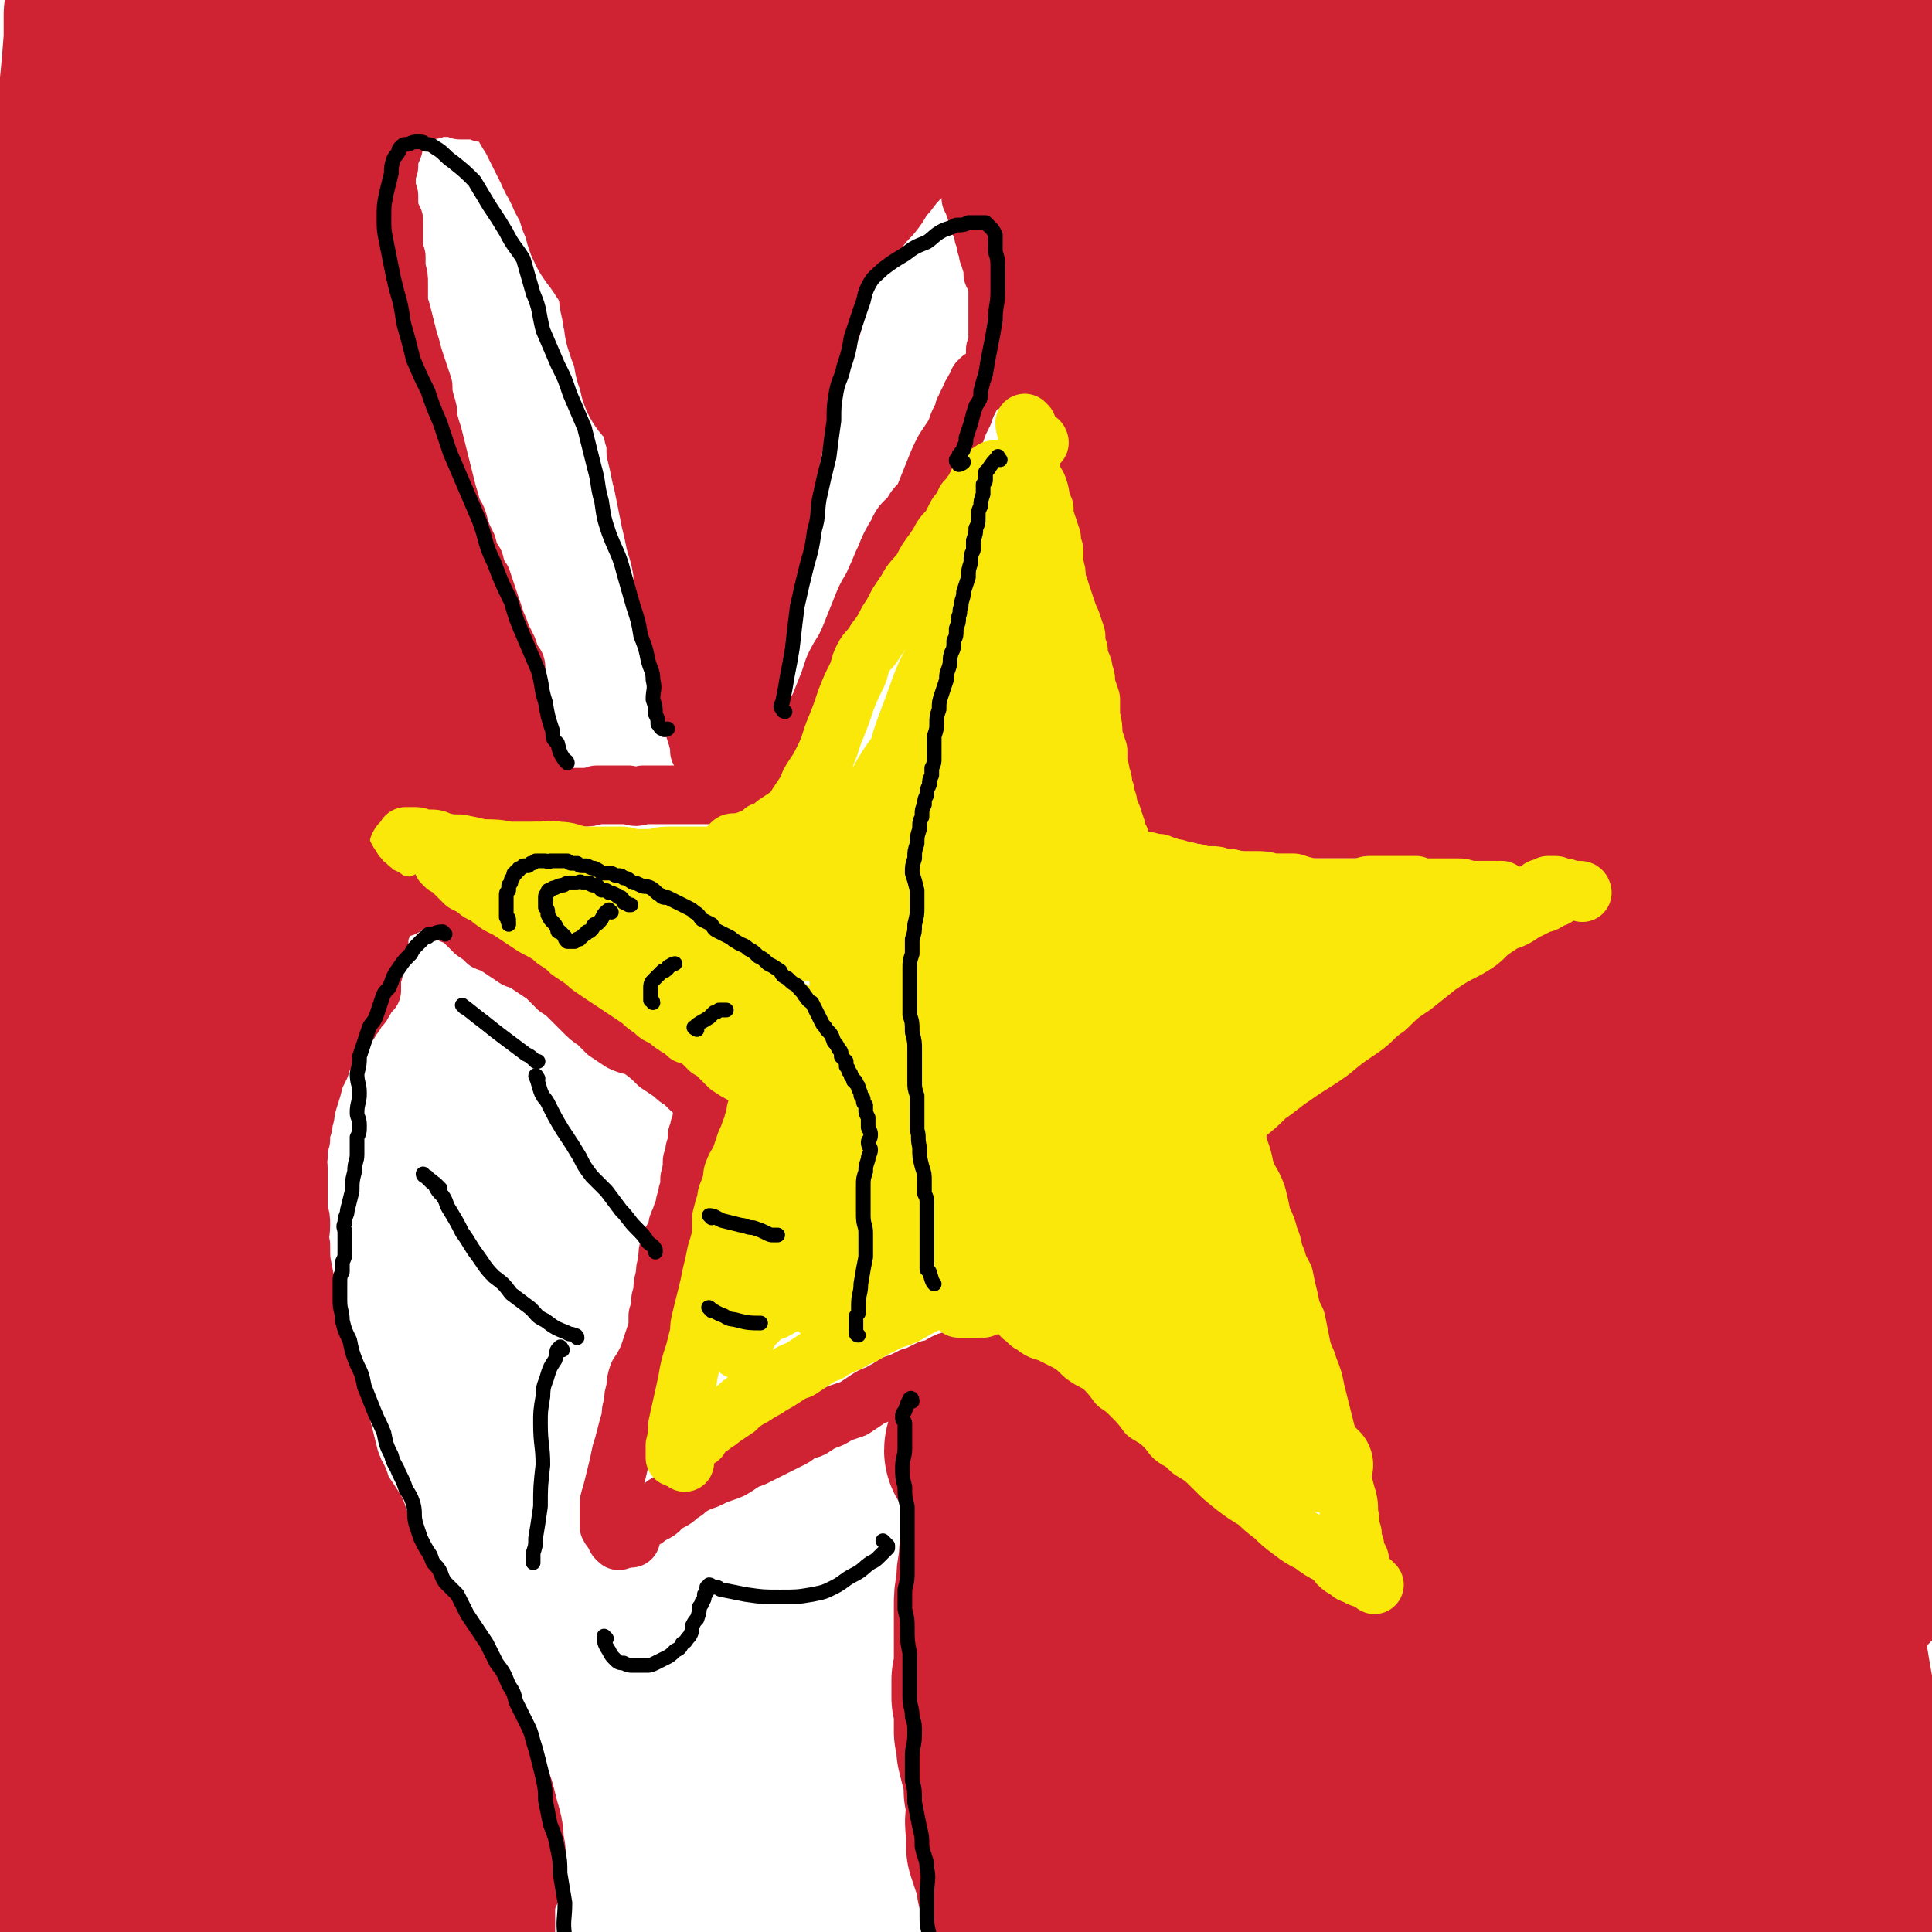 <svg viewBox='0 0 790 790' version='1.1' xmlns='http://www.w3.org/2000/svg' xmlns:xlink='http://www.w3.org/1999/xlink'><g fill='none' stroke='#CF2233' stroke-width='24' stroke-linecap='round' stroke-linejoin='round'><path d='M421,145c0,0 -1,-2 -1,-1 1,1 1,2 2,4 0,1 0,1 1,2 0,1 0,1 1,2 0,1 0,1 1,3 0,1 0,1 1,2 0,1 0,1 0,2 1,2 1,2 1,3 0,1 0,1 1,2 0,2 0,2 0,3 1,2 1,2 1,3 0,2 0,2 1,4 0,1 0,1 0,3 1,1 1,1 1,3 0,2 0,2 1,4 1,2 1,2 1,4 1,2 1,2 2,5 1,2 0,2 1,4 1,2 1,2 2,4 0,2 0,2 1,3 0,2 0,2 1,4 1,2 1,2 1,4 1,2 1,2 1,3 1,3 1,3 1,5 0,2 0,2 1,5 1,2 1,2 1,4 1,2 1,2 1,4 1,2 1,2 1,4 1,3 1,3 1,6 1,2 0,2 1,4 0,3 1,3 1,5 1,2 1,2 1,4 1,2 1,2 1,4 1,2 1,2 1,4 1,2 1,2 1,4 1,2 1,2 1,3 1,2 1,2 1,4 0,2 0,2 1,4 0,3 1,3 1,6 1,3 1,3 2,7 0,3 0,3 0,6 1,3 1,3 1,5 0,2 0,2 0,5 0,1 0,1 1,3 0,1 0,1 0,3 0,1 0,1 0,3 0,1 1,1 1,3 0,1 0,1 1,2 0,1 0,1 0,1 1,1 1,1 1,2 0,1 0,1 1,2 0,1 0,1 0,1 0,1 0,1 1,2 0,1 0,1 0,1 0,1 0,1 0,1 0,0 0,0 1,1 0,0 0,0 0,1 0,0 0,0 0,0 0,1 0,1 0,1 1,1 0,1 1,1 0,1 1,1 1,1 '/><path d='M469,334c0,0 -2,-1 -1,-1 2,-1 3,-1 6,-2 4,0 4,1 8,1 4,1 4,0 9,1 4,1 4,1 8,2 5,0 5,0 10,1 5,1 5,1 10,2 4,0 4,1 9,1 5,0 5,0 11,0 4,0 4,0 8,0 5,0 5,0 9,0 4,0 4,0 8,0 4,0 4,1 8,1 4,0 4,0 8,0 4,1 4,0 8,0 4,0 4,0 8,0 4,0 4,0 8,0 4,1 4,1 8,1 3,1 3,0 6,1 3,0 3,1 6,1 4,1 4,1 7,1 3,1 3,1 6,1 3,1 3,1 5,1 2,0 2,0 5,1 2,0 2,0 4,0 2,0 2,0 4,0 1,0 1,1 3,1 2,0 2,0 3,0 1,0 1,0 3,-1 1,0 1,0 2,0 1,0 1,0 2,0 1,0 1,0 2,0 1,0 1,0 2,0 0,0 0,1 1,1 1,0 1,0 2,0 0,0 0,1 1,1 1,0 1,0 1,0 '/><path d='M683,353c0,0 0,-1 -1,-1 -1,1 -1,2 -3,3 -1,1 -1,1 -3,2 -1,0 -1,0 -2,1 -1,0 -1,0 -2,1 -1,1 -1,1 -2,2 -1,1 -1,1 -2,2 -2,2 -2,2 -4,3 -2,2 -2,2 -4,4 -2,2 -2,2 -5,4 -5,4 -5,4 -9,7 -5,3 -5,3 -9,6 -4,2 -4,2 -7,5 -4,2 -3,3 -7,5 -4,4 -4,4 -8,7 -4,3 -4,3 -8,5 -3,3 -3,3 -7,5 -3,3 -3,3 -6,5 -4,2 -4,2 -8,4 -4,3 -4,3 -9,5 -3,2 -3,2 -6,4 -3,2 -3,2 -5,4 -3,2 -3,2 -6,3 -3,2 -3,2 -5,4 -3,2 -3,2 -6,4 -3,2 -3,2 -5,4 -2,1 -2,1 -4,3 -2,1 -2,1 -4,2 -1,1 -1,1 -3,2 -1,1 -1,1 -2,1 -1,1 -1,1 -2,1 0,1 0,1 -1,1 0,0 0,0 -1,0 0,0 0,0 0,1 0,0 -1,0 -1,0 0,1 1,1 1,1 '/><path d='M525,473c-1,0 -1,-1 -1,-1 0,2 0,3 1,5 0,2 1,2 2,4 2,3 2,3 3,6 3,6 3,6 5,11 2,6 2,7 4,13 1,5 1,5 3,11 1,5 2,5 3,11 1,5 1,5 2,10 1,5 2,4 3,9 1,5 1,5 2,10 1,5 1,5 2,10 1,5 1,5 2,10 2,4 2,4 3,8 1,5 1,5 2,9 1,5 1,5 2,9 1,4 1,4 2,8 1,4 2,4 3,9 1,4 0,4 1,9 0,4 0,4 1,8 1,4 1,4 2,8 1,3 0,3 1,7 0,3 0,3 1,6 0,2 0,2 1,5 0,2 0,2 0,4 1,2 1,2 1,4 0,1 0,1 0,2 0,1 0,1 0,2 0,0 0,0 0,1 0,1 0,1 0,1 0,1 0,1 0,1 0,0 0,0 0,0 0,0 0,0 0,0 -1,0 -1,-1 -2,-1 0,0 0,0 -1,-1 -1,0 -1,0 -2,-1 -1,-1 -1,-1 -3,-2 -3,-2 -3,-3 -7,-5 -3,-3 -3,-2 -7,-5 -4,-3 -4,-3 -7,-5 -3,-3 -3,-3 -7,-6 -4,-2 -5,-2 -9,-4 -4,-3 -4,-3 -8,-5 -3,-3 -4,-3 -7,-6 -4,-3 -4,-3 -7,-6 -3,-4 -3,-4 -5,-7 -3,-3 -3,-3 -6,-6 -3,-4 -3,-4 -6,-7 -3,-3 -3,-3 -6,-6 -3,-3 -3,-3 -6,-5 -3,-2 -4,-2 -7,-4 -3,-2 -4,-2 -7,-4 -3,-2 -2,-2 -5,-4 -2,-2 -3,-2 -5,-3 -2,-2 -2,-2 -3,-3 -2,-2 -2,-2 -4,-4 -2,-2 -2,-2 -4,-4 -1,-2 -1,-2 -3,-4 -1,-2 -1,-2 -3,-4 -1,-2 -1,-2 -3,-4 -1,-1 -2,-1 -3,-3 -1,-1 -1,-2 -2,-3 -1,-2 -1,-1 -2,-3 -1,-1 -1,-2 -2,-3 -1,-1 -1,0 -2,-1 -1,-1 -1,-1 -2,-1 -1,-1 -1,0 -1,-1 -1,0 -1,0 -2,-1 0,0 1,0 0,-1 0,0 0,0 0,0 -1,0 -1,0 -1,0 -1,-1 -1,0 -1,0 -1,-1 -1,-1 -1,-1 -1,0 -1,0 -1,0 -1,0 -1,0 -1,0 0,0 0,0 -1,0 0,0 0,0 -1,0 0,0 0,0 -1,0 0,0 0,0 0,0 -1,0 -1,0 -1,0 -1,0 -1,0 -1,0 -1,0 -1,0 -1,0 -1,0 -1,0 -2,0 0,0 0,1 -1,1 -1,0 -1,0 -2,0 -1,0 -1,0 -2,1 -2,1 -2,1 -3,1 -2,1 -2,1 -3,1 -3,1 -3,2 -5,3 -2,1 -2,0 -4,1 -2,1 -2,1 -3,2 -2,1 -2,1 -4,1 -2,1 -2,1 -4,2 -1,1 -1,1 -3,1 -2,1 -2,1 -4,2 -1,1 -1,1 -3,1 -3,2 -3,2 -5,3 -3,2 -3,1 -6,3 -3,2 -3,2 -6,4 -3,1 -3,1 -6,2 -3,2 -3,2 -6,3 -2,1 -2,1 -5,3 -2,1 -2,0 -4,1 -2,1 -2,2 -4,3 -4,2 -4,2 -8,4 -4,2 -4,2 -8,4 -3,1 -3,1 -6,3 -3,2 -3,2 -6,3 -3,1 -3,1 -5,2 -2,1 -2,1 -5,2 -2,1 -2,1 -4,2 -2,2 -2,2 -4,3 -2,2 -2,2 -4,3 -2,1 -2,1 -4,3 -1,1 -1,1 -3,2 -2,1 -2,1 -3,2 -2,1 -2,0 -3,1 -1,1 -1,1 -2,1 -1,1 -1,0 -2,1 0,0 0,0 0,1 0,0 -1,0 -1,1 0,1 0,1 0,1 1,1 1,1 2,2 '/><path d='M253,630c0,0 0,-1 -1,-1 -1,-2 -1,-2 -2,-4 -1,0 0,0 -1,-1 0,-1 0,-1 0,-1 0,-1 0,-1 0,-2 0,-1 0,-1 0,-2 0,-2 0,-2 0,-3 0,-2 0,-2 1,-5 1,-4 1,-4 2,-8 1,-4 1,-4 2,-9 1,-3 1,-3 2,-7 1,-4 1,-4 2,-7 0,-3 0,-3 1,-6 0,-3 0,-3 1,-6 0,-3 0,-3 1,-6 2,-3 2,-3 4,-7 1,-3 1,-3 2,-6 1,-3 1,-3 2,-6 0,-2 0,-2 0,-5 1,-3 1,-3 1,-5 0,-3 1,-3 1,-5 0,-3 0,-3 1,-6 0,-3 0,-3 1,-6 0,-4 0,-4 1,-7 1,-3 2,-3 3,-6 0,-2 0,-2 1,-4 1,-3 1,-3 2,-5 0,-2 0,-2 1,-4 0,-2 0,-2 1,-4 0,-2 0,-2 0,-4 1,-2 0,-2 1,-3 0,-2 0,-2 0,-4 0,-1 1,-1 1,-3 0,-2 0,-2 1,-3 0,-2 0,-2 0,-3 0,-2 0,-2 1,-3 0,-1 0,-1 0,-2 1,-1 1,-1 1,-2 0,-1 0,-1 0,-2 1,0 1,0 1,-1 0,0 0,-1 0,-1 '/><path d='M293,455c0,0 0,0 -1,-1 -1,-1 -2,-1 -3,-3 -1,0 -1,0 -2,-1 0,0 0,0 -1,-1 0,-1 0,-1 -1,-1 -1,-1 -1,-1 -1,-2 -1,-1 -1,-1 -2,-1 -2,-2 -2,-2 -3,-3 -2,-1 -2,-1 -4,-3 -3,-2 -3,-2 -6,-4 -3,-3 -3,-3 -7,-6 -3,-2 -4,-1 -8,-3 -3,-2 -3,-2 -6,-4 -2,-2 -2,-2 -4,-4 -3,-2 -3,-2 -6,-5 -2,-2 -2,-2 -5,-5 -2,-2 -2,-2 -5,-4 -3,-3 -3,-3 -5,-5 -3,-2 -3,-2 -6,-4 -3,-2 -3,-2 -6,-3 -3,-2 -3,-2 -6,-4 -3,-2 -3,-2 -6,-3 -2,-2 -2,-2 -5,-4 -2,-2 -2,-2 -4,-4 -2,-2 -2,-2 -5,-3 -2,-2 -2,-2 -5,-4 -2,-2 -2,-2 -5,-4 -2,-2 -2,-2 -5,-4 -2,-2 -2,-2 -4,-4 -3,-2 -3,-2 -5,-4 -3,-1 -3,-1 -5,-3 -1,-2 -1,-2 -3,-3 -2,-2 -2,-2 -4,-4 -1,-1 -1,-1 -2,-1 -1,-1 -1,-1 -2,-1 '/><path d='M162,323c0,0 0,-1 -1,-1 -1,0 -1,1 -3,1 -1,1 -1,1 -1,1 0,0 0,0 1,0 1,0 1,0 2,0 1,0 1,0 2,0 2,0 2,0 3,0 3,0 3,0 6,0 5,1 5,1 10,1 6,0 6,0 12,0 6,0 6,1 11,1 4,0 4,0 8,0 3,0 3,0 6,-1 3,0 3,0 5,0 3,1 3,1 5,1 3,0 3,0 5,0 2,0 2,0 5,0 3,0 3,0 6,-1 3,0 3,0 6,0 4,0 4,0 7,0 3,1 3,1 6,0 4,0 4,0 7,0 2,0 2,0 5,0 2,0 2,0 4,0 2,0 2,0 4,0 2,0 2,0 4,0 1,0 1,0 3,0 2,0 2,0 3,0 1,0 1,0 2,0 1,-1 1,-1 3,-1 1,0 1,0 2,0 1,-1 1,-1 2,-1 1,0 1,0 2,0 2,0 2,0 4,0 0,0 0,0 1,0 '/><path d='M326,325c0,0 -1,0 -1,-1 -2,-1 -2,-1 -4,-2 0,0 0,-1 0,-1 1,-1 1,-1 1,-2 0,-2 0,-2 1,-4 1,-2 1,-2 2,-5 2,-5 1,-5 4,-10 3,-6 3,-6 6,-11 2,-5 2,-5 4,-10 1,-3 1,-3 2,-6 2,-4 2,-4 4,-7 2,-4 2,-4 4,-9 2,-5 2,-5 4,-10 2,-5 3,-5 5,-10 2,-4 2,-5 4,-9 2,-5 2,-5 5,-10 2,-5 3,-4 6,-8 2,-4 3,-3 5,-7 2,-5 2,-5 4,-10 2,-5 2,-5 4,-9 2,-3 2,-3 4,-6 1,-2 1,-2 2,-5 1,-2 1,-2 2,-4 0,-2 1,-2 1,-3 1,-2 1,-2 2,-4 0,-1 1,-1 1,-2 1,-1 0,-1 1,-1 0,-1 0,-1 1,-2 0,-1 0,-1 0,-1 1,0 1,-1 1,-1 1,0 2,1 3,1 '/></g>
<g fill='none' stroke='#CF2233' stroke-width='79' stroke-linecap='round' stroke-linejoin='round'><path d='M431,29c0,0 -1,-1 -1,-1 1,2 1,3 3,7 1,3 1,3 2,5 1,5 0,5 1,10 1,5 1,5 2,10 1,5 1,5 3,10 1,6 1,6 3,12 1,5 1,5 1,10 1,4 1,4 2,8 0,3 1,3 2,7 1,3 1,3 2,7 1,4 1,4 2,9 1,5 1,5 2,10 0,4 0,4 1,8 1,4 1,4 2,8 0,4 0,4 1,8 1,3 1,3 2,6 1,3 1,3 2,5 1,3 1,3 2,6 1,3 1,3 1,6 1,2 1,2 2,5 0,3 1,3 1,6 1,3 1,3 2,5 1,3 0,3 1,6 0,3 0,3 2,6 1,3 1,3 2,6 1,2 1,2 2,5 0,2 0,2 0,5 1,2 1,2 1,5 1,3 1,3 2,6 0,3 0,3 1,6 1,3 1,3 1,5 1,3 1,3 1,5 1,2 1,2 1,3 1,2 1,2 1,5 1,1 1,1 1,3 1,2 1,2 2,3 0,2 0,2 0,3 1,2 1,2 1,3 1,2 1,2 1,4 0,2 0,2 0,4 1,2 1,2 1,4 0,3 0,3 0,5 0,1 0,1 0,3 0,1 0,1 0,2 1,2 0,2 1,3 0,0 0,0 0,1 0,1 0,1 1,1 0,0 0,1 0,1 '/><path d='M492,302c0,-1 -1,-1 -1,-1 2,-1 3,-1 6,-2 1,0 1,0 3,0 2,1 2,1 4,1 4,0 4,0 7,0 5,1 5,1 9,1 5,1 5,1 10,2 3,0 3,0 7,0 4,1 4,1 8,1 4,1 4,1 8,1 4,1 4,1 9,1 5,1 5,1 10,2 6,1 6,0 12,1 5,1 5,1 10,1 6,1 6,1 12,2 6,1 6,1 11,1 8,1 8,0 15,0 7,1 7,1 13,1 6,0 6,0 11,1 5,1 5,1 11,1 5,1 5,1 10,1 5,1 5,1 10,2 4,1 4,0 9,1 4,1 4,1 8,2 3,0 3,0 6,1 3,1 3,1 6,1 3,1 3,1 6,2 2,0 2,0 3,1 2,0 2,0 4,1 2,0 2,1 3,1 1,0 1,-1 2,-1 1,1 1,1 2,1 0,1 0,0 1,1 0,0 0,0 1,1 0,0 0,0 1,0 0,0 0,0 0,0 '/><path d='M735,344c0,0 -1,-1 -1,-1 -2,1 -2,2 -3,3 -1,2 -1,2 -3,3 0,1 0,0 -1,1 -1,1 -1,1 -2,2 -2,1 -2,1 -3,3 -2,2 -2,2 -4,4 -2,2 -2,3 -4,5 -2,2 -2,2 -5,5 -2,2 -2,2 -4,4 -4,3 -4,3 -8,6 -3,3 -3,3 -6,5 -3,3 -3,3 -5,5 -3,2 -3,2 -6,4 -2,2 -2,2 -4,4 -3,2 -3,2 -5,4 -3,3 -3,3 -6,5 -2,2 -3,2 -5,4 -2,2 -2,3 -4,5 -2,1 -2,1 -4,3 -2,2 -2,2 -4,3 -2,2 -3,2 -5,3 -4,3 -4,3 -7,5 -2,2 -2,2 -4,4 -2,1 -3,1 -5,2 -2,1 -2,1 -3,3 -2,1 -2,1 -4,2 -1,1 -1,1 -2,2 -1,1 -1,1 -3,2 -1,1 -1,1 -2,2 -2,1 -2,1 -4,3 -2,1 -2,1 -3,3 -2,1 -2,1 -4,3 -2,1 -2,1 -4,3 -1,1 -1,1 -3,3 -2,1 -2,1 -3,3 -2,1 -2,1 -3,2 -2,2 -1,2 -3,3 -2,2 -2,2 -4,3 -3,2 -3,2 -5,4 -2,1 -2,1 -4,2 -1,1 -1,1 -3,3 0,0 0,0 -1,1 -1,1 -1,1 -2,2 -1,0 -1,0 -2,1 0,0 0,0 -1,0 '/><path d='M562,485c0,0 -1,-1 -1,-1 -1,2 -1,3 -1,6 0,1 0,1 1,3 1,2 1,2 1,4 2,6 2,6 4,12 2,6 2,6 5,13 2,6 2,6 3,13 2,5 2,5 4,11 1,5 0,5 1,10 2,5 2,5 4,10 1,5 1,5 2,10 1,4 0,4 1,9 1,4 1,4 2,8 1,5 2,5 3,10 1,4 1,4 1,9 1,5 1,5 2,10 1,7 2,7 3,13 1,6 0,6 2,13 1,7 1,7 2,14 2,7 1,7 2,15 2,9 2,9 4,19 2,10 2,10 3,20 2,9 1,9 2,19 1,8 1,8 3,16 0,5 1,5 1,9 1,3 1,3 1,7 1,3 1,3 2,6 0,3 1,3 2,6 0,3 0,3 1,6 0,1 0,1 0,3 1,1 1,2 1,3 0,1 0,1 1,2 0,0 0,0 0,0 -1,0 -1,0 -2,0 '/><path d='M402,594c0,0 -1,-2 -1,-1 2,3 2,4 6,8 2,3 3,2 6,5 4,5 4,5 9,9 6,5 6,5 11,9 5,4 5,5 10,9 4,3 4,3 9,7 6,4 6,4 12,8 7,5 8,5 15,9 8,5 8,5 15,10 8,5 8,5 15,10 8,6 8,7 16,13 8,5 8,5 16,10 7,5 7,5 14,10 7,5 7,4 14,9 6,5 6,5 12,9 6,5 6,5 12,10 5,4 5,4 10,8 6,4 6,4 12,9 6,4 6,4 12,8 6,4 6,4 11,8 5,3 5,3 10,6 3,2 3,2 6,5 1,1 1,1 2,3 0,0 0,1 0,1 0,0 1,-1 0,-2 -2,-3 -3,-3 -6,-6 0,-1 0,-1 -1,-1 '/><path d='M418,607c-1,0 -1,-1 -1,-1 -2,2 -2,3 -3,6 -1,0 0,0 0,1 0,1 0,1 0,2 -1,1 -1,1 -1,2 0,2 0,2 0,4 -1,3 -1,3 -1,7 -1,4 -1,4 -1,9 -1,4 -1,4 -1,8 0,4 0,4 0,8 0,4 0,4 0,7 0,4 0,4 1,8 0,4 0,4 0,8 1,4 1,4 1,9 0,4 0,4 0,8 0,4 0,4 0,8 0,4 0,4 1,8 1,4 1,4 1,8 1,4 1,4 2,8 1,4 1,4 3,9 2,5 2,5 4,9 1,5 0,5 2,9 1,5 2,5 4,9 1,4 2,4 3,9 2,5 1,5 3,10 1,5 1,5 2,10 2,4 2,4 3,8 2,4 2,4 4,8 1,3 1,3 2,7 2,3 1,3 3,6 1,2 1,2 2,5 1,2 1,2 2,5 0,1 1,1 1,3 0,2 0,2 1,3 0,1 0,1 0,1 1,1 1,1 1,2 0,0 0,1 -1,1 0,0 0,-1 -1,-1 0,-1 0,-1 0,-1 -1,-1 -1,-1 -2,-2 0,0 0,0 0,0 -1,-2 -1,-2 -2,-3 -1,-1 -1,-1 -2,-3 -2,-3 -2,-4 -3,-8 -3,-4 -3,-4 -5,-9 -2,-6 -2,-6 -3,-11 -1,-6 -1,-6 -2,-12 -1,-5 -1,-5 -2,-9 0,-5 0,-5 -1,-9 -1,-4 -1,-4 -2,-8 -2,-4 -2,-4 -3,-8 -1,-5 0,-5 -1,-9 -1,-5 0,-5 -1,-9 -2,-4 -3,-4 -4,-8 -2,-3 -2,-3 -2,-7 -1,-4 -1,-4 -2,-8 0,-4 0,-4 0,-9 -1,-5 -1,-5 0,-9 0,-4 0,-4 0,-8 0,-3 0,-3 0,-6 0,-3 0,-3 0,-5 0,-2 0,-2 -1,-5 0,-2 0,-2 0,-4 0,-2 0,-2 0,-4 -1,-2 -1,-2 -1,-4 0,-1 0,-1 0,-2 0,-1 1,-1 1,-3 0,-1 0,-1 0,-2 0,-1 0,-1 0,-2 0,-1 0,-1 0,-2 0,-2 0,-2 0,-3 0,-1 0,-1 -1,-3 0,-1 1,-1 1,-2 0,-1 0,-1 0,-2 0,-1 0,-1 0,-2 0,-2 -1,-2 -1,-4 0,-1 0,-1 0,-3 -1,-1 0,-1 -1,-1 0,-2 0,-2 0,-3 0,0 0,0 0,-1 -1,-1 -1,0 -1,-1 0,0 0,-1 -1,-1 0,0 0,0 -1,0 0,0 0,0 -1,0 0,1 0,1 0,2 0,0 -1,0 -1,0 0,1 0,2 0,3 -1,2 -1,2 -1,3 -1,4 -1,4 -1,8 -1,5 -1,5 -1,9 -1,5 -1,5 -1,9 0,4 0,4 0,8 0,3 0,3 0,7 0,4 0,4 0,8 0,4 0,4 -1,7 0,4 0,4 0,7 1,3 1,3 1,7 0,3 0,3 0,7 1,3 1,3 1,7 1,4 1,4 2,8 1,5 1,5 1,9 1,4 1,4 1,9 0,3 -1,3 0,7 0,3 0,3 0,7 1,3 1,3 2,6 1,3 1,3 2,6 0,3 0,3 1,6 1,3 1,3 1,5 1,3 1,3 1,5 1,3 1,3 1,5 1,3 1,3 2,6 1,4 1,4 2,8 0,2 0,2 1,5 0,2 1,2 1,4 1,2 1,2 1,3 0,3 0,3 0,5 1,2 1,2 1,5 1,1 1,2 1,3 1,2 0,2 1,3 1,1 1,1 2,1 1,1 1,0 2,0 0,0 0,0 0,0 '/><path d='M458,714c0,0 -1,-2 -1,-1 3,3 3,4 7,8 5,4 5,4 11,8 9,7 9,8 20,14 19,11 19,11 39,20 19,9 19,8 37,16 14,6 14,6 28,11 11,5 11,4 22,8 7,3 7,2 13,5 2,1 2,1 4,2 1,1 3,2 3,1 -3,-1 -5,-1 -9,-3 -9,-6 -9,-6 -19,-11 -18,-9 -17,-9 -35,-17 -13,-6 -13,-7 -26,-11 -10,-3 -11,-2 -21,-4 -9,-1 -9,-1 -18,-2 -8,-1 -8,-1 -16,-1 -10,0 -10,0 -19,2 -6,1 -6,1 -13,3 -3,1 -3,1 -6,2 -1,0 -1,1 -1,1 1,1 2,1 3,1 3,1 3,1 7,3 11,4 11,4 22,8 20,8 20,9 40,16 14,5 14,6 28,9 12,2 12,2 24,1 9,0 9,0 18,-2 9,-2 9,-2 17,-5 7,-2 7,-2 14,-3 5,-1 5,-1 10,-1 2,0 2,0 5,0 1,0 1,0 2,0 0,1 1,1 0,2 0,0 -1,0 -2,0 -4,-1 -4,-1 -8,-2 -4,-1 -4,-1 -8,-2 -2,-1 -3,-1 -5,-1 -2,0 -2,0 -4,0 -1,0 -3,0 -2,0 2,0 4,0 8,-1 12,-1 12,0 25,-2 11,-2 11,-2 22,-5 6,-2 6,-2 12,-4 3,-2 3,-3 7,-5 3,-2 3,-2 6,-4 3,-1 3,-1 6,-3 3,-2 3,-2 5,-6 4,-5 4,-5 6,-11 3,-9 4,-10 4,-19 0,-12 -1,-12 -3,-24 -3,-15 -4,-15 -8,-30 -4,-13 -5,-13 -9,-26 -2,-7 -2,-7 -5,-14 -1,-3 -1,-3 -3,-7 0,-1 -1,-3 -1,-2 1,4 3,5 4,11 3,21 3,21 4,42 1,25 1,25 0,51 -1,17 -2,17 -5,33 -1,10 -1,10 -3,19 -2,5 -1,6 -3,9 -1,1 -2,-1 -3,-2 -4,-10 -4,-10 -7,-19 -6,-24 -6,-24 -11,-48 -5,-22 -6,-22 -10,-44 -4,-17 -3,-17 -5,-34 -1,-11 -1,-11 -1,-22 0,-9 0,-9 1,-18 0,-4 0,-4 0,-9 0,-1 0,-3 1,-3 1,0 3,1 4,3 11,17 12,17 20,36 8,21 8,22 11,45 2,16 1,17 0,34 0,10 -1,10 -4,20 -1,5 -1,6 -3,10 -1,2 -2,2 -2,1 -3,-3 -3,-5 -5,-9 -7,-15 -8,-15 -14,-30 -9,-22 -9,-22 -16,-45 -7,-21 -8,-21 -12,-43 -3,-15 -2,-16 -3,-31 0,-13 0,-14 1,-27 1,-12 1,-13 4,-24 3,-11 3,-11 8,-22 3,-6 3,-6 8,-12 2,-2 3,-3 6,-3 6,1 7,2 10,7 16,20 18,20 30,42 10,21 9,22 15,45 4,19 3,19 4,39 1,17 2,17 1,35 -2,13 -2,13 -6,25 -2,6 -1,6 -5,11 -1,1 -3,2 -5,1 -5,-2 -5,-4 -9,-8 -10,-14 -12,-14 -19,-29 -11,-20 -11,-20 -17,-42 -6,-18 -5,-18 -7,-37 -2,-14 -1,-14 1,-28 1,-11 1,-11 5,-22 3,-8 3,-9 8,-16 4,-5 4,-7 10,-9 7,-2 9,-2 15,2 18,15 20,16 32,36 12,19 11,21 15,43 5,24 3,25 2,49 -1,25 -1,26 -5,51 -3,22 -4,22 -7,45 -2,16 -2,17 -3,33 0,8 0,8 0,17 0,2 0,4 0,3 0,-1 2,-3 2,-6 0,-14 -1,-14 -2,-28 -2,-27 -2,-27 -4,-55 -1,-24 -2,-24 -2,-48 -1,-23 -1,-23 0,-45 0,-14 0,-14 2,-27 2,-7 2,-8 4,-15 1,-1 2,-2 3,-1 5,9 6,11 9,22 7,32 7,32 11,64 4,29 4,29 7,59 2,22 0,22 2,44 1,16 3,16 3,32 1,10 0,10 0,19 0,4 0,5 -1,7 0,0 0,-1 0,-1 1,-6 2,-6 1,-12 -1,-13 -3,-13 -4,-26 -4,-26 -4,-26 -7,-52 -3,-28 -2,-29 -6,-57 -2,-27 -4,-27 -6,-54 -1,-21 0,-22 1,-43 1,-15 2,-15 2,-30 0,-14 -1,-14 -1,-28 0,-10 0,-10 1,-21 0,-4 1,-4 2,-9 0,-1 0,-3 0,-2 0,2 -1,4 -1,8 1,13 2,13 3,26 1,30 1,30 2,61 1,29 2,29 3,57 1,28 0,28 1,56 0,18 0,18 2,36 1,13 1,13 3,26 2,8 2,8 5,15 2,6 3,6 6,11 2,3 2,3 3,6 0,1 -1,3 0,2 0,0 2,-1 2,-4 -1,-11 -2,-12 -4,-23 -5,-28 -7,-27 -11,-55 -4,-22 -4,-23 -6,-46 -1,-24 -1,-24 -1,-48 0,-23 0,-23 0,-47 1,-20 1,-20 2,-40 1,-18 1,-18 3,-37 1,-15 2,-15 4,-30 1,-10 1,-10 2,-20 2,-10 2,-10 3,-19 1,-8 1,-8 2,-16 0,-5 0,-6 0,-11 0,-2 0,-2 0,-4 0,-1 1,-1 1,-1 -1,-1 -1,-1 -2,-1 0,0 -1,-1 0,-1 1,3 3,3 4,7 6,34 5,35 8,70 3,27 5,27 4,54 -1,25 -4,25 -8,51 -2,20 -2,20 -5,41 -1,11 -2,11 -3,23 0,9 0,9 0,17 0,2 0,3 0,5 0,0 1,-1 1,-1 0,1 0,1 -1,2 0,0 -1,0 -1,0 -2,-5 -3,-5 -4,-11 -5,-16 -6,-16 -9,-33 -5,-27 -6,-27 -8,-54 -3,-26 -3,-26 -3,-52 -1,-20 -1,-21 0,-41 1,-19 2,-19 5,-39 1,-13 1,-13 3,-26 0,-7 1,-8 1,-14 0,0 0,1 0,1 -3,4 -4,3 -6,7 -6,10 -5,11 -11,22 -9,18 -10,18 -20,36 -9,15 -9,15 -18,30 -4,9 -5,8 -9,17 -2,4 -2,4 -3,8 -1,1 -1,2 -1,2 0,0 1,-1 1,-2 1,-3 1,-4 2,-7 2,-8 3,-8 6,-16 6,-16 6,-16 13,-31 8,-17 8,-17 16,-33 8,-16 9,-15 16,-31 6,-14 5,-14 10,-29 4,-13 4,-14 7,-27 2,-14 2,-14 5,-28 1,-11 0,-11 2,-22 1,-8 1,-8 2,-16 1,-8 2,-8 2,-16 0,-9 -2,-9 -2,-18 0,-8 0,-8 1,-16 0,-6 -1,-6 -1,-13 1,-3 1,-3 1,-6 0,-1 -1,-1 -1,-1 -1,1 -1,2 -1,4 -1,7 -1,7 -1,14 -2,20 -1,20 -2,40 -2,26 -2,26 -3,53 -2,22 -3,22 -4,43 -1,14 0,14 0,27 0,6 0,6 1,12 0,1 1,3 1,2 1,-1 1,-2 1,-4 1,-7 1,-7 2,-14 0,-15 0,-15 0,-30 -1,-22 -2,-22 -3,-45 -2,-28 -3,-28 -4,-57 -1,-26 -1,-26 0,-52 0,-19 0,-19 1,-37 1,-17 0,-17 2,-34 2,-13 2,-13 4,-27 2,-10 2,-10 5,-19 0,-3 1,-4 2,-6 0,-1 1,0 1,1 1,3 1,3 2,7 3,20 2,20 5,39 6,35 8,35 12,70 3,24 2,25 1,49 -2,23 -4,22 -7,45 -2,13 -2,13 -3,25 -2,11 -1,11 -3,22 -1,7 -1,7 -3,15 0,2 0,2 0,5 -1,2 -1,2 -1,4 -1,1 -1,3 -1,2 -3,-11 -3,-13 -5,-26 -4,-25 -4,-25 -6,-51 -2,-29 -2,-29 -2,-58 0,-26 1,-26 3,-53 1,-23 1,-23 3,-45 3,-24 3,-24 5,-48 3,-20 3,-20 6,-40 2,-13 2,-13 3,-26 1,-7 2,-9 1,-14 0,-1 -1,0 -2,1 -2,5 -2,5 -2,11 -2,17 -3,17 -2,33 1,27 3,27 4,54 2,28 1,28 2,56 1,28 1,28 3,55 2,25 4,25 4,50 1,25 0,25 0,50 0,15 -1,15 -1,31 0,8 0,8 0,16 0,1 1,3 1,3 0,-1 0,-3 0,-6 -1,-3 -2,-3 -2,-5 -4,-14 -5,-14 -7,-27 -6,-30 -6,-30 -10,-60 -5,-33 -4,-33 -7,-66 -3,-30 -2,-30 -4,-59 -1,-26 -1,-26 -1,-52 0,-16 0,-16 0,-32 0,-8 1,-8 1,-15 0,-4 0,-6 -1,-8 0,-1 -1,1 -1,2 -2,11 -2,11 -2,22 -1,28 1,28 -1,56 -1,28 -1,29 -4,57 -3,23 -3,23 -8,46 -3,17 -3,17 -8,33 -2,10 -3,10 -6,20 -2,4 -2,6 -4,8 -1,1 -3,0 -3,-2 -4,-10 -3,-10 -6,-21 -7,-27 -9,-27 -14,-54 -7,-31 -7,-32 -9,-63 -3,-31 -4,-31 -1,-61 2,-23 4,-23 10,-45 3,-11 4,-11 10,-21 2,-3 4,-4 7,-4 2,-1 3,1 4,3 3,8 2,8 4,17 4,27 6,27 6,55 1,28 0,29 -4,57 -2,23 -2,23 -8,45 -4,17 -4,18 -11,34 -5,10 -6,11 -14,19 -3,4 -6,7 -10,5 -7,-4 -8,-7 -12,-16 -14,-30 -16,-31 -24,-63 -7,-30 -6,-31 -6,-61 0,-23 2,-23 8,-46 4,-17 5,-17 12,-33 5,-12 5,-12 11,-23 5,-7 5,-8 11,-13 4,-2 7,-4 10,-1 6,5 6,8 8,17 8,26 9,26 11,53 3,25 3,26 -1,50 -3,20 -5,20 -13,38 -7,15 -7,16 -17,29 -5,7 -6,9 -14,12 -9,3 -11,4 -20,1 -12,-3 -13,-4 -22,-13 -14,-15 -14,-16 -23,-35 -11,-19 -10,-20 -17,-41 -4,-14 -4,-14 -5,-28 0,-10 1,-10 4,-19 1,-6 0,-7 3,-11 1,-3 3,-3 6,-3 4,1 6,1 9,5 12,14 14,15 21,32 10,23 10,25 13,49 1,15 0,16 -4,31 -3,10 -3,11 -10,19 -4,5 -6,6 -13,6 -12,-1 -15,-2 -25,-10 -18,-15 -18,-17 -31,-38 -13,-21 -14,-22 -21,-45 -5,-18 -3,-19 -2,-37 1,-13 1,-14 7,-26 4,-9 6,-9 13,-15 4,-4 5,-4 11,-5 4,0 6,-1 9,3 7,7 9,7 12,17 8,22 10,23 11,46 1,16 -2,17 -9,33 -5,12 -6,13 -15,22 -8,8 -9,8 -20,12 -9,3 -11,3 -20,1 -11,-3 -13,-3 -21,-10 -14,-13 -15,-14 -23,-30 -8,-15 -8,-16 -10,-32 -2,-11 -1,-12 2,-23 2,-9 2,-10 8,-16 4,-4 5,-4 11,-6 5,-2 5,-2 10,-1 6,2 6,2 11,6 8,7 8,7 14,15 7,9 6,10 11,19 5,8 6,8 9,16 1,5 2,6 1,11 0,4 -1,4 -3,7 -2,3 -3,4 -6,5 -3,0 -4,0 -7,-2 -6,-4 -7,-4 -12,-9 -8,-8 -8,-9 -14,-18 -7,-10 -7,-10 -12,-20 -2,-7 -2,-7 -2,-14 0,-3 0,-3 1,-6 1,-1 1,-2 2,-2 1,0 2,0 2,1 2,3 1,3 2,7 3,6 3,6 5,13 3,9 3,9 6,18 3,9 3,8 5,17 3,9 3,9 5,19 1,9 0,9 2,18 1,9 2,9 4,18 1,9 1,9 2,19 1,8 0,8 0,16 1,7 1,7 2,13 1,6 0,6 2,11 1,6 2,6 4,12 2,4 1,4 3,9 2,4 2,4 4,8 1,3 0,3 2,6 1,3 2,2 3,5 1,4 2,4 2,8 1,4 0,4 0,8 0,3 0,3 1,7 0,2 0,2 1,5 0,1 0,0 1,1 0,1 0,1 0,2 1,0 1,0 2,0 1,0 1,0 3,0 3,0 3,0 6,0 5,0 5,0 10,0 10,1 10,2 20,3 9,1 9,1 18,2 11,2 11,2 21,3 11,1 11,1 23,2 11,1 11,2 22,3 9,1 9,0 19,0 6,0 6,0 13,0 5,0 5,0 10,0 2,0 2,0 5,1 2,0 2,0 3,1 1,0 1,0 1,0 0,1 -1,1 -2,1 -2,0 -2,-1 -4,-2 -5,-2 -5,-3 -11,-5 -17,-8 -17,-8 -34,-15 -17,-6 -17,-4 -34,-11 -12,-5 -11,-6 -23,-12 -12,-5 -12,-4 -24,-9 -12,-6 -12,-6 -23,-12 -7,-4 -6,-5 -12,-10 -4,-3 -4,-3 -6,-6 -1,-2 -1,-3 0,-4 0,-1 1,-1 2,-1 5,1 5,1 9,3 11,6 11,7 22,13 31,17 31,17 62,34 22,11 22,10 44,21 12,7 12,7 25,15 8,4 8,5 17,9 5,3 5,3 11,5 3,2 3,1 6,2 1,0 1,1 3,1 1,0 2,0 2,-1 1,-2 0,-2 -1,-4 -2,-4 -2,-4 -4,-7 -5,-7 -4,-7 -9,-14 -8,-10 -9,-10 -18,-19 -6,-7 -6,-7 -13,-13 -6,-4 -7,-3 -13,-7 -4,-3 -4,-3 -8,-6 -3,-3 -3,-3 -5,-6 -1,-3 0,-5 0,-8 '/></g>
<g fill='none' stroke='#FAE80B' stroke-width='24' stroke-linecap='round' stroke-linejoin='round'><path d='M420,174c0,0 -1,-1 -1,-1 0,2 1,3 1,5 0,1 0,1 0,1 0,1 0,1 0,1 0,1 0,1 0,2 0,1 0,1 0,3 0,2 0,2 1,3 1,3 0,3 1,6 1,4 2,3 3,7 1,4 0,4 2,7 0,3 0,3 1,6 1,3 1,3 2,6 0,2 0,2 1,5 0,3 0,3 0,6 1,3 1,3 1,6 1,3 1,3 2,6 1,3 1,3 2,6 1,3 1,3 2,5 1,3 1,3 2,6 0,3 0,3 1,6 0,2 0,2 1,5 1,2 1,2 1,4 1,2 1,2 1,5 1,3 1,3 2,6 0,4 0,4 0,7 1,4 1,4 1,8 1,3 1,3 2,6 0,3 0,3 0,6 1,2 1,2 1,4 1,2 1,2 1,4 0,1 0,1 1,3 0,2 0,2 1,4 0,2 0,2 1,4 1,2 1,2 1,3 1,2 1,2 1,3 1,1 0,1 1,3 0,1 0,1 1,2 0,1 0,1 0,2 1,1 1,1 1,2 0,0 0,0 1,1 0,1 0,1 0,2 '/><path d='M457,351c0,0 -1,-1 -1,-1 2,0 3,1 6,2 2,0 2,0 4,1 4,1 4,1 8,3 4,1 4,1 8,2 4,2 4,2 7,3 3,1 3,1 6,2 3,0 3,1 5,1 3,1 3,1 5,2 3,0 3,0 7,1 3,0 3,0 6,0 4,0 4,0 8,1 4,0 4,0 8,0 4,1 3,1 7,1 2,1 2,0 5,1 2,0 2,0 5,0 3,1 3,1 5,1 2,1 2,1 5,1 2,0 2,0 5,0 2,0 2,0 5,0 3,0 3,0 6,0 2,0 2,0 5,0 2,0 2,0 5,1 1,0 1,0 3,0 2,0 2,0 3,0 2,1 2,1 3,1 1,0 1,0 2,0 0,0 0,1 1,1 1,0 1,0 2,0 0,0 0,0 1,0 0,0 0,0 0,0 '/><path d='M469,353c0,0 -2,-1 -1,-1 2,0 3,1 6,1 1,1 1,0 2,1 1,0 1,0 3,1 2,0 2,0 4,1 3,0 3,1 6,1 3,1 3,1 6,1 3,0 2,0 5,1 3,0 3,0 6,1 4,0 4,0 7,0 4,0 4,0 7,1 5,0 5,0 9,0 3,1 3,1 7,2 3,0 3,0 7,0 2,0 2,0 5,0 2,0 2,0 4,0 2,0 2,0 4,0 2,0 2,-1 4,-1 1,0 1,0 3,0 2,0 2,0 3,0 2,0 2,0 4,0 2,0 2,0 4,0 2,0 2,0 5,0 2,1 2,1 5,1 2,0 2,0 5,0 2,0 2,0 4,0 2,0 2,0 3,0 2,0 2,0 4,1 2,0 2,0 3,0 1,0 1,0 2,0 1,0 1,0 2,0 1,0 1,0 1,0 1,0 1,0 2,0 1,0 1,0 1,0 1,0 0,0 1,1 0,0 0,-1 1,-1 0,0 0,0 1,0 0,1 0,1 1,1 '/><path d='M647,365c0,0 0,-1 -1,-1 -1,0 -1,0 -3,0 -1,0 -1,0 -3,-1 -1,0 -1,0 -2,0 -1,0 -1,-1 -2,-1 0,0 0,0 -1,0 -1,0 -1,0 -2,0 -1,1 -1,0 -1,1 -2,0 -2,0 -3,1 -2,1 -2,1 -4,2 -3,1 -3,1 -6,2 -3,2 -3,2 -6,4 -4,2 -3,2 -7,5 -5,3 -5,3 -10,6 -5,3 -5,3 -10,6 -5,3 -5,3 -10,6 -4,3 -4,3 -8,6 -4,3 -4,2 -8,6 -5,3 -4,3 -8,6 -4,3 -4,3 -7,6 -3,2 -3,2 -6,4 -4,3 -4,3 -8,6 -4,2 -4,2 -8,4 -3,2 -3,2 -6,4 -3,2 -3,2 -5,4 -3,2 -3,2 -5,4 -2,2 -2,2 -5,4 -2,2 -2,2 -4,4 -2,1 -2,1 -3,2 -1,1 -1,1 -1,2 -1,0 0,0 0,0 1,1 1,0 3,1 0,0 0,0 0,0 '/><path d='M510,453c0,0 0,-1 -1,-1 -2,0 -2,0 -4,1 0,0 0,0 -1,1 0,0 0,1 -1,1 0,1 0,1 1,2 0,1 0,1 0,2 0,2 0,2 1,3 1,3 1,3 1,6 2,5 2,5 3,10 2,6 3,5 5,11 1,4 1,4 2,9 2,4 2,4 3,8 2,4 1,5 3,9 1,4 1,3 3,7 1,5 1,5 2,9 1,5 1,5 3,9 1,5 1,5 2,10 1,5 2,5 3,9 2,5 2,5 3,10 1,4 1,4 2,8 1,4 1,4 2,8 1,4 1,4 2,7 1,4 1,4 3,7 1,3 1,3 2,7 1,3 1,4 2,7 1,4 0,4 1,8 0,3 0,3 1,6 0,3 0,3 1,5 0,2 0,2 1,4 0,1 1,1 1,2 0,1 -1,1 -1,2 0,1 0,1 0,1 1,1 1,1 1,2 0,0 0,0 1,0 0,1 -1,1 0,1 0,0 0,0 0,1 '/><path d='M562,648c0,0 -1,-1 -1,-1 -2,-1 -2,-1 -5,-2 0,0 0,0 0,0 -1,-1 -1,-1 -2,-1 -1,-1 -1,0 -2,-1 -1,-1 -1,-1 -3,-2 -3,-2 -2,-3 -5,-5 -4,-2 -4,-2 -8,-5 -4,-2 -4,-2 -8,-5 -4,-3 -4,-3 -7,-6 -4,-3 -4,-3 -7,-6 -5,-3 -5,-3 -9,-6 -5,-4 -5,-4 -9,-8 -4,-4 -4,-4 -9,-7 -4,-4 -4,-4 -9,-8 -4,-4 -4,-4 -9,-7 -3,-4 -3,-4 -6,-7 -3,-3 -3,-3 -6,-5 -3,-4 -3,-4 -6,-7 -4,-3 -4,-2 -8,-5 -3,-3 -3,-3 -6,-5 -4,-2 -4,-2 -8,-4 -2,-1 -2,0 -5,-2 -1,-1 -1,-1 -3,-2 -1,-1 -1,-1 -2,-2 -2,-1 -1,-1 -2,-3 0,-2 -1,-2 -1,-4 0,-3 0,-5 0,-7 '/><path d='M636,367c0,0 0,-1 -1,-1 -1,1 -1,2 -3,3 -2,1 -2,0 -3,1 -2,1 -2,1 -4,2 -2,1 -2,1 -5,3 -2,1 -2,1 -5,2 -3,2 -3,2 -6,4 -4,4 -4,4 -9,7 -6,3 -6,3 -12,7 -5,4 -5,4 -10,8 -6,4 -6,4 -11,9 -6,4 -5,5 -11,9 -6,4 -6,4 -12,9 -7,5 -8,5 -15,10 -6,4 -5,4 -11,8 -4,4 -4,4 -9,8 -4,3 -4,3 -8,5 -2,2 -2,2 -5,3 -1,1 -1,0 -2,0 '/><path d='M626,371c0,-1 -1,-1 -1,-1 -2,-1 -2,-1 -4,-1 -2,-1 -2,-1 -4,-1 -1,-1 -1,-1 -3,-1 -2,-1 -2,-1 -5,-1 -2,-1 -2,-1 -4,-1 -3,0 -3,0 -6,0 -6,-1 -6,-1 -11,-1 -7,0 -7,1 -14,1 -6,0 -6,0 -12,0 -6,0 -6,0 -12,0 -6,0 -6,0 -11,0 -7,0 -7,1 -15,1 -6,1 -6,1 -13,2 -5,0 -5,0 -10,0 -7,0 -7,-1 -13,-1 -7,-1 -7,0 -15,0 -7,-1 -7,0 -14,-1 -5,0 -5,-1 -10,-2 -3,-1 -3,-1 -7,-3 -1,0 -1,0 -2,-1 0,-1 0,-2 0,-3 '/><path d='M425,181c0,0 0,-1 -1,-1 -1,1 -1,1 -3,2 0,1 0,1 0,1 -1,1 -1,1 -1,1 -1,1 0,1 -1,2 0,0 0,0 0,1 -1,1 -1,0 -1,2 -1,1 -1,1 -1,2 -1,2 -1,2 -2,4 -1,2 -1,2 -1,4 -1,2 -1,2 -1,4 -1,2 -1,2 -1,4 -1,2 -1,2 -1,4 -1,2 -1,2 -1,3 -1,2 -1,2 -1,4 0,1 0,1 0,3 -1,2 0,2 -1,3 0,2 0,2 0,3 0,2 0,2 -1,3 0,2 0,2 -1,4 0,2 0,2 -1,4 0,2 0,2 -1,4 0,3 0,3 -1,5 -1,3 -1,3 -1,5 -1,2 -1,2 -2,4 0,2 0,2 0,4 -1,2 -1,2 -1,5 -1,2 -1,2 -1,4 -1,2 -1,2 -1,4 0,2 0,2 -1,5 0,3 0,3 -1,6 0,3 0,3 0,6 -1,3 -1,3 -2,6 0,3 0,3 0,5 -1,2 -1,2 -1,4 0,2 0,2 0,3 -1,2 -1,2 -1,4 0,0 0,0 0,1 0,1 0,1 -1,2 0,0 0,0 0,1 0,0 0,0 0,0 0,1 0,1 0,1 1,0 1,0 1,1 '/><path d='M398,321c0,0 -1,-1 -1,-1 -2,0 -2,0 -4,0 0,0 0,0 -1,1 0,0 0,0 -1,0 0,0 0,0 0,1 -1,0 -1,0 -1,0 0,1 0,1 0,2 -1,1 -1,1 -1,3 -1,2 -1,2 -1,4 -2,5 -2,5 -3,9 -1,4 -1,4 -2,7 -1,3 -1,3 -1,5 -1,2 -1,2 -1,4 0,2 0,2 -1,3 0,1 0,1 0,3 0,1 0,1 0,2 0,0 -1,0 -1,1 0,0 0,0 0,0 0,1 0,1 0,1 0,1 0,1 0,1 0,0 0,0 0,1 0,1 0,1 0,2 0,1 0,1 0,3 0,4 0,4 1,9 0,7 0,7 1,14 1,5 1,5 1,10 0,3 0,3 0,7 1,3 1,3 2,6 0,4 0,4 1,7 0,3 0,3 0,6 1,2 1,2 1,5 0,3 0,3 0,6 0,3 1,3 1,6 0,4 0,4 0,8 1,4 0,4 1,8 0,3 1,3 1,7 1,2 1,2 1,5 0,2 1,2 1,5 0,2 0,2 0,4 0,2 0,2 0,5 0,2 0,2 0,4 0,1 0,1 0,3 0,1 0,2 0,3 0,1 0,1 1,3 0,1 0,1 0,3 0,1 0,1 0,3 0,1 0,1 0,2 -1,1 -1,1 -1,2 0,1 0,1 0,1 0,1 0,1 0,2 0,0 0,0 0,1 0,1 0,1 0,1 0,1 0,1 0,1 0,1 0,1 0,1 '/><path d='M384,530c0,0 -2,-1 -1,-1 2,0 3,1 6,1 5,-1 5,-1 10,-3 8,-2 8,-2 16,-3 7,-2 7,-2 14,-4 5,-1 5,-1 11,-3 5,-2 4,-3 9,-5 3,-1 3,-1 7,-2 2,-1 2,-1 4,-2 1,0 1,0 2,0 1,-1 1,0 2,0 0,0 0,-1 0,-1 0,0 0,0 -1,0 0,0 0,0 0,1 -1,0 -1,0 -2,0 0,0 0,-1 -1,0 -1,0 -1,0 -2,1 -2,1 -2,1 -4,2 -4,2 -4,2 -7,4 -4,2 -4,2 -8,5 -3,2 -3,2 -7,4 -2,1 -2,1 -5,3 -3,1 -4,1 -7,2 -3,1 -3,1 -6,2 -2,1 -2,1 -4,1 -1,1 -1,0 -3,1 -1,0 -1,0 -2,1 -1,0 -1,0 -2,0 -1,1 -1,1 -1,1 -1,0 -1,-1 -2,0 -1,0 -1,0 -2,0 0,0 0,0 -1,0 -1,0 -1,0 -2,0 0,0 0,0 0,0 -1,0 -1,0 -1,0 -1,0 -1,0 -1,0 0,0 0,0 -1,0 0,-1 0,0 -1,-1 -1,-1 -1,-1 -1,-2 -1,-1 -1,-1 -1,-2 0,-1 0,-1 0,-2 0,-3 0,-3 0,-7 0,-4 0,-4 0,-8 -1,-4 0,-4 0,-9 0,-3 0,-3 0,-7 0,-4 0,-4 0,-8 0,-4 0,-4 0,-8 0,-5 0,-5 0,-10 0,-6 0,-6 0,-11 1,-6 0,-6 0,-12 1,-4 1,-4 1,-9 0,-5 0,-5 0,-10 0,-7 0,-7 1,-13 0,-8 1,-8 1,-15 1,-6 1,-6 1,-13 1,-6 1,-6 1,-11 0,-6 0,-6 1,-12 1,-8 1,-8 2,-15 1,-8 1,-8 2,-15 0,-5 0,-5 0,-11 1,-5 1,-5 2,-11 0,-5 0,-5 1,-10 1,-5 1,-5 1,-10 0,-4 0,-4 1,-8 0,-4 0,-4 0,-7 0,-3 0,-3 1,-6 0,-3 0,-3 0,-5 0,-1 0,-1 0,-2 0,-1 0,-1 0,-2 0,0 0,0 -1,0 0,-1 0,-1 0,0 -1,0 -1,0 -1,0 -1,0 -1,0 -1,1 0,0 0,0 -1,1 0,1 0,1 0,2 -1,1 -1,1 -1,3 -1,5 -1,5 -1,11 -2,8 -2,8 -3,16 -1,6 -1,6 -1,12 -1,4 -1,4 -2,8 0,4 0,4 -1,8 0,4 0,4 -1,8 -1,3 -1,3 -2,7 -1,4 0,4 -1,8 0,3 0,3 -1,6 0,3 0,3 0,6 0,3 0,3 0,5 0,2 0,2 0,3 0,2 0,2 0,3 1,1 0,1 0,1 1,1 1,1 1,1 0,0 0,0 0,-1 0,-1 0,-1 0,-3 1,-2 0,-2 1,-5 1,-7 1,-7 3,-13 2,-12 2,-12 4,-23 2,-7 2,-7 4,-14 2,-7 2,-7 4,-14 2,-6 2,-6 3,-13 1,-5 1,-5 2,-11 0,-4 0,-4 1,-9 1,-3 1,-3 2,-6 1,-4 1,-4 3,-8 1,-3 1,-3 2,-5 0,-2 -1,-2 0,-4 0,-1 0,-2 1,-3 0,0 1,-1 1,0 0,0 -1,1 -1,1 0,2 1,2 1,4 0,3 0,3 0,7 1,10 2,10 3,21 2,20 3,20 3,41 1,16 0,16 0,33 1,12 1,12 2,24 1,11 1,11 2,22 1,11 1,11 2,22 1,9 2,9 4,19 1,8 1,9 3,17 1,7 1,7 2,14 1,5 1,5 2,10 1,3 1,3 1,6 0,2 0,2 -1,4 0,1 1,1 0,2 0,0 0,0 -1,0 '/></g>
<g fill='none' stroke='#FAE80B' stroke-width='39' stroke-linecap='round' stroke-linejoin='round'><path d='M430,336c0,0 -1,-1 -1,-1 -2,0 -2,0 -4,1 -2,0 -2,0 -3,1 -1,1 -1,2 -1,3 0,4 0,4 0,7 -1,10 -2,10 -1,20 1,22 3,22 5,43 2,19 3,19 3,38 1,11 0,11 -2,22 0,6 0,6 -1,12 -1,4 -2,4 -4,7 0,2 -1,3 -1,4 0,0 1,-1 1,-2 2,-1 2,-1 3,-3 1,-4 1,-4 1,-8 1,-8 0,-8 0,-16 0,-14 1,-14 0,-28 0,-15 -1,-15 -2,-29 0,-12 0,-12 1,-24 1,-10 2,-10 2,-20 1,-8 0,-8 1,-17 0,-6 1,-6 2,-13 0,-5 1,-5 1,-10 0,-3 -1,-3 -1,-7 -1,-2 -1,-2 -1,-4 -1,-1 -1,-1 -1,-2 -1,0 -1,0 -1,0 -1,1 -1,2 -1,3 -1,3 -2,3 -3,6 -1,5 -1,5 -1,10 -2,8 -1,8 -2,17 -2,14 -2,14 -4,28 -1,15 0,15 -2,30 -1,10 -2,10 -4,20 -1,6 -2,6 -2,11 -1,4 -1,4 0,8 0,3 0,3 1,6 0,3 0,3 1,7 0,3 0,4 1,7 0,3 0,3 0,5 0,2 0,2 0,4 0,1 0,1 0,2 0,1 0,1 0,2 0,0 0,0 0,0 0,1 0,1 0,2 0,0 0,0 0,0 1,1 0,1 0,1 1,1 1,1 1,2 0,0 0,0 0,1 0,1 0,1 0,2 0,1 0,1 0,1 0,1 0,1 0,1 0,1 0,1 0,1 0,0 0,0 0,1 0,1 0,1 0,1 0,1 0,1 0,1 0,1 0,1 0,1 0,1 0,1 0,1 0,1 1,1 1,2 0,0 0,0 0,1 1,1 1,1 2,2 1,1 1,1 2,2 2,2 2,2 4,4 3,3 3,3 7,6 4,3 4,3 8,6 4,4 4,4 7,7 3,3 3,2 6,5 2,2 2,2 4,4 2,1 2,1 5,3 2,2 2,2 4,3 3,2 4,2 7,3 2,2 2,2 5,3 2,1 2,1 5,2 2,1 2,1 4,3 2,2 2,2 3,4 2,1 2,1 4,3 2,2 2,2 4,4 2,2 2,2 4,3 1,2 1,2 3,3 1,1 1,1 2,2 2,1 2,1 4,2 2,3 2,3 4,5 2,2 2,2 4,3 2,2 2,2 4,3 1,1 1,1 2,3 1,0 1,0 2,1 1,1 1,0 2,1 1,0 1,0 1,1 1,0 1,0 1,1 1,0 1,0 1,0 '/><path d='M542,599c-1,0 -1,0 -1,-1 -2,0 -2,0 -4,0 -1,-1 0,-1 -1,-1 -1,0 -2,0 -3,-1 0,0 -1,0 -1,-1 -1,-1 0,-1 -1,-3 -2,-4 -2,-4 -5,-8 -4,-9 -4,-9 -8,-17 -3,-5 -3,-5 -6,-11 -2,-4 -2,-4 -5,-9 -2,-5 -2,-5 -4,-10 -2,-6 -2,-6 -4,-12 -2,-6 -2,-7 -3,-13 -2,-7 -2,-7 -4,-12 -3,-5 -3,-5 -6,-10 -2,-4 -2,-4 -4,-8 -2,-4 -2,-4 -5,-7 -2,-4 -2,-4 -4,-7 -2,-3 -2,-3 -3,-6 -1,-2 -1,-2 -2,-5 -1,-1 -1,-1 -1,-2 -1,-1 -1,-1 -1,-2 0,-1 0,-1 -1,-1 0,-1 0,-1 0,-1 0,-1 0,-1 0,-1 '/><path d='M465,475c0,-1 -1,-1 -1,-1 -1,-3 -1,-3 -2,-5 0,-2 1,-2 1,-3 0,-2 0,-2 1,-4 0,-1 1,-1 2,-2 3,-3 3,-4 6,-6 5,-5 5,-5 11,-9 5,-4 5,-4 11,-8 5,-4 5,-4 11,-8 6,-4 6,-4 12,-9 5,-4 5,-4 10,-8 3,-2 3,-2 7,-4 3,-1 3,-1 5,-2 3,-1 3,-1 6,-2 2,-1 3,-1 5,-2 2,0 2,0 4,-1 1,-1 1,-1 2,-1 1,0 1,-1 1,-1 1,0 1,0 2,0 0,0 0,0 0,0 0,-1 0,-1 -1,-1 0,0 0,0 -1,0 -2,-1 -2,-1 -4,-2 -5,-1 -5,-1 -10,-2 -13,-3 -13,-3 -26,-7 -11,-2 -11,-3 -21,-4 -11,-2 -11,-1 -23,-3 -9,-1 -9,-1 -19,-2 -6,-1 -6,-2 -12,-3 -5,-2 -6,-2 -11,-3 -4,-2 -4,-1 -9,-3 -2,-1 -2,-1 -5,-2 -1,-1 -1,-1 -2,-1 -1,0 -1,0 -1,0 0,0 1,0 2,0 1,0 1,0 3,0 2,0 2,0 4,1 4,1 4,1 8,2 7,2 6,3 13,4 14,4 14,4 29,6 14,3 14,3 28,5 9,1 9,1 18,1 8,1 8,1 16,1 3,0 3,-1 6,-1 2,1 2,1 3,1 0,0 0,1 0,1 -3,0 -3,0 -5,1 -3,0 -3,0 -6,0 -5,0 -5,0 -9,0 -11,0 -11,-1 -21,0 -12,0 -12,1 -23,2 -6,1 -6,1 -12,2 -4,1 -4,1 -7,3 -3,1 -3,1 -5,2 -3,2 -3,2 -5,4 -1,2 -1,2 -2,4 -2,4 -2,4 -3,8 -1,6 0,6 0,12 0,7 0,7 0,15 0,11 -1,11 0,22 0,11 0,11 2,22 1,7 1,7 3,15 2,3 2,3 3,7 1,1 1,3 1,3 0,-1 0,-3 0,-6 -1,-3 -2,-3 -3,-7 -1,-8 -1,-8 -2,-16 -1,-11 0,-11 -1,-23 0,-10 0,-10 0,-20 0,-7 0,-7 0,-13 1,-5 0,-5 2,-10 1,-4 1,-4 3,-6 1,-1 2,-1 3,-1 1,1 1,1 1,3 1,2 1,2 2,5 1,5 1,5 3,9 2,8 2,8 4,15 4,11 4,11 7,22 3,8 3,8 5,17 1,4 0,4 1,7 0,2 0,2 1,2 0,1 1,1 1,0 0,-1 0,-1 0,-3 0,-3 0,-3 0,-7 0,-10 -1,-10 0,-21 1,-16 1,-16 4,-31 1,-8 1,-8 3,-16 1,-2 1,-4 1,-4 1,0 1,1 2,3 1,3 1,3 2,6 1,6 2,6 2,12 1,12 1,12 1,24 -1,15 -1,15 -1,30 -1,10 0,10 -2,20 -1,7 -1,6 -3,13 0,3 -1,3 -1,6 0,1 0,3 0,2 -1,-1 -2,-2 -2,-4 -1,-3 -1,-3 -1,-6 -3,-11 -2,-11 -5,-23 -5,-21 -7,-21 -11,-42 -2,-12 -2,-13 -2,-25 0,-5 1,-5 2,-10 1,-1 1,-4 2,-3 0,3 -1,5 0,10 1,12 1,12 3,24 4,31 5,31 8,62 2,26 2,26 3,52 0,11 -1,11 -2,21 0,3 0,6 0,5 0,-1 0,-4 0,-7 -2,-18 -1,-18 -4,-36 -5,-25 -6,-25 -11,-51 -3,-14 -3,-14 -6,-28 -1,-1 -1,-1 -1,-2 '/></g>
<g fill='none' stroke='#FAE80B' stroke-width='24' stroke-linecap='round' stroke-linejoin='round'><path d='M409,515c0,-1 0,-2 -1,-1 -2,1 -1,2 -3,4 -1,1 -2,1 -3,1 -1,1 -1,1 -2,2 -2,1 -2,1 -3,2 -3,2 -3,2 -6,4 -4,2 -4,1 -7,3 -5,3 -5,3 -9,5 -5,3 -5,3 -11,5 -4,2 -4,2 -8,4 -3,2 -3,2 -6,3 -3,2 -3,2 -6,3 -3,2 -3,1 -5,3 -3,1 -3,1 -6,3 -3,2 -3,2 -6,4 -3,1 -3,1 -6,3 -3,2 -3,2 -5,3 -3,2 -3,2 -5,3 -3,2 -3,2 -5,3 -3,2 -3,2 -5,4 -3,2 -3,2 -6,4 -2,2 -2,1 -4,3 -2,1 -2,1 -3,2 -1,1 -1,1 -2,1 0,1 0,1 0,1 0,0 0,0 0,1 '/><path d='M280,598c0,0 0,-1 -1,-1 -1,-1 -1,0 -3,-1 0,0 0,0 0,-1 0,-1 0,-1 0,-2 0,-1 0,-1 0,-2 1,-4 1,-4 1,-8 2,-9 2,-9 4,-18 1,-6 1,-6 3,-12 1,-4 1,-4 2,-8 0,-3 0,-3 1,-7 1,-4 1,-4 2,-8 1,-4 1,-4 2,-9 1,-4 1,-4 2,-9 1,-3 1,-3 2,-7 0,-4 0,-4 0,-7 1,-4 1,-4 2,-7 0,-3 1,-3 2,-7 1,-2 0,-3 1,-5 1,-3 2,-3 3,-6 1,-3 1,-3 2,-6 1,-2 1,-2 2,-5 1,-2 1,-2 1,-3 1,-2 1,-2 1,-3 0,-2 0,-2 1,-3 0,-1 0,-1 0,-2 0,0 0,0 0,-1 1,0 1,0 2,0 '/><path d='M327,451c0,0 0,-1 -1,-1 -3,-1 -3,-1 -6,-2 -1,0 -1,0 -2,-1 -2,0 -2,0 -3,-1 -1,-1 -1,-1 -2,-1 -1,-1 -1,-1 -2,-1 -1,-1 -1,-1 -3,-2 -2,-1 -2,-1 -5,-3 -2,-1 -2,-1 -5,-3 -2,-2 -2,-2 -4,-4 -2,-2 -2,-2 -4,-3 -2,-2 -2,-2 -4,-4 -2,-1 -2,-1 -5,-2 -2,-2 -2,-2 -4,-3 -3,-2 -3,-2 -5,-4 -3,-1 -3,-1 -5,-3 -3,-2 -3,-2 -5,-4 -3,-2 -3,-2 -6,-4 -3,-2 -3,-2 -6,-4 -3,-2 -3,-2 -6,-4 -3,-2 -3,-2 -5,-4 -3,-2 -3,-2 -6,-4 -2,-2 -2,-2 -5,-4 -2,-1 -2,-2 -4,-3 -3,-2 -4,-2 -7,-4 -3,-2 -3,-2 -6,-4 -3,-2 -3,-2 -7,-4 -3,-2 -3,-2 -5,-4 -3,-1 -3,-1 -5,-3 -2,-1 -2,-1 -4,-2 -2,-2 -2,-2 -3,-3 -2,-2 -2,-2 -3,-3 -1,-1 -1,-1 -2,-1 -1,-1 -1,-1 -1,-1 0,0 1,0 2,-1 0,0 0,0 0,0 '/><path d='M164,347c0,-1 -1,-1 -1,-1 1,-2 2,-2 3,-4 1,0 1,0 1,0 1,0 1,0 2,0 2,0 2,0 3,1 1,0 1,0 3,0 3,0 3,0 5,1 4,1 4,1 8,1 5,1 5,1 9,2 6,0 6,0 11,1 4,0 4,0 9,0 4,0 4,0 7,1 4,0 4,1 7,1 4,0 4,0 9,0 3,0 3,0 6,0 4,0 4,0 8,0 3,0 3,1 6,1 3,0 3,0 6,0 3,0 3,-1 7,-1 4,0 4,0 7,0 5,0 5,0 9,0 4,0 4,0 8,0 3,0 3,0 7,0 3,0 3,0 6,0 3,0 3,0 5,0 2,0 2,0 5,0 2,0 2,0 4,0 2,0 2,0 4,0 2,0 2,0 3,-1 2,0 2,1 3,0 1,0 1,0 2,0 1,0 1,0 3,0 1,0 2,1 3,1 '/><path d='M318,349c0,0 -1,-1 -1,-1 0,-2 0,-3 0,-5 0,0 0,0 1,-1 0,-1 0,0 1,-1 1,-1 0,-1 1,-2 1,-2 1,-1 2,-3 1,-1 0,-1 1,-3 2,-2 2,-2 3,-4 2,-3 2,-3 4,-6 1,-3 1,-3 3,-6 2,-3 2,-3 4,-7 3,-6 2,-6 5,-13 2,-5 2,-5 4,-11 2,-5 2,-5 4,-9 2,-4 1,-4 3,-8 2,-4 3,-3 5,-7 3,-4 3,-4 5,-8 2,-3 2,-3 4,-7 2,-3 2,-3 4,-6 2,-4 3,-4 6,-8 2,-4 2,-4 5,-8 2,-3 2,-3 3,-5 2,-3 2,-2 4,-5 1,-2 1,-2 2,-4 1,-2 2,-2 3,-4 1,-2 0,-2 2,-3 1,-2 1,-2 2,-3 1,-2 1,-2 2,-4 1,-1 1,-1 2,-2 1,-1 1,-1 3,-2 1,-1 1,-1 2,-1 0,0 1,0 1,0 '/><path d='M340,322c0,0 0,-1 -1,-1 -2,2 -2,3 -5,4 -1,1 -2,1 -3,2 -2,1 -2,1 -4,3 -2,1 -2,1 -4,3 -3,2 -3,2 -6,4 -2,2 -2,2 -5,3 -2,2 -2,2 -5,3 -1,1 -1,1 -3,1 -1,1 -1,1 -3,1 -1,0 -1,-1 -2,0 -1,1 -1,2 -1,2 '/><path d='M397,242c0,0 0,-1 -1,-1 -2,1 -3,1 -4,3 -3,3 -2,3 -4,7 -3,10 -3,10 -6,21 -5,17 -6,17 -10,35 -4,15 -3,15 -6,31 -2,12 -2,12 -4,24 -2,10 -3,10 -4,19 -1,9 -1,9 -2,17 0,7 0,7 -1,13 -1,5 -1,5 -2,9 -1,1 0,1 -1,3 0,0 -1,0 -1,0 0,-2 0,-3 0,-6 1,-6 1,-6 1,-12 3,-22 2,-22 5,-43 3,-23 3,-24 8,-46 4,-17 5,-17 11,-34 4,-11 5,-10 10,-21 2,-7 1,-7 3,-14 2,-6 2,-6 4,-11 0,-1 1,-4 1,-3 0,0 -1,2 -2,5 -1,4 0,4 -1,8 -1,6 -1,6 -2,12 -4,13 -4,13 -7,26 -5,19 -5,19 -10,38 -4,17 -4,17 -8,34 -4,15 -5,14 -9,29 -5,16 -5,16 -9,32 -2,11 -2,11 -4,22 -2,8 -2,8 -3,16 -1,5 -1,5 -2,11 0,2 0,2 0,3 0,0 0,1 0,1 0,-1 0,-1 0,-2 0,-2 0,-2 0,-4 1,-3 1,-3 1,-6 0,-5 0,-5 1,-11 1,-15 0,-15 2,-30 2,-14 2,-14 5,-28 2,-8 2,-8 5,-15 3,-8 4,-8 8,-15 3,-6 2,-6 5,-12 1,-2 1,-2 3,-5 0,-1 0,-2 1,-2 0,0 0,1 0,1 -1,2 -1,2 -1,4 -1,3 -1,3 -3,6 -3,7 -3,6 -6,14 -3,9 -3,9 -6,19 -3,9 -3,9 -6,18 -3,8 -3,8 -5,16 -1,5 -1,5 -3,10 -1,3 -1,3 -2,6 0,2 0,2 -1,3 -1,1 -1,1 -2,1 0,0 -1,0 -1,-1 -1,-1 -1,-1 -2,-2 -3,-2 -3,-2 -5,-5 -6,-5 -6,-5 -11,-10 -9,-7 -8,-8 -17,-15 -6,-6 -6,-7 -13,-11 -5,-4 -5,-4 -11,-6 -6,-2 -6,-1 -13,-3 -6,-2 -6,-1 -12,-3 -4,-2 -4,-2 -9,-3 -2,-1 -2,-1 -5,-3 -1,-1 -1,-1 -2,-2 0,0 0,-1 1,-1 1,0 1,0 2,1 3,0 3,0 6,1 9,3 9,2 17,5 13,4 13,4 26,10 15,7 14,7 28,16 12,6 11,7 22,14 6,4 6,4 11,8 3,2 3,2 7,4 1,1 1,1 2,2 1,1 1,1 1,1 -3,-1 -4,-1 -7,-3 -7,-4 -7,-4 -13,-8 -11,-5 -11,-5 -22,-10 -11,-5 -11,-6 -23,-10 -10,-4 -11,-4 -21,-8 -8,-3 -8,-4 -15,-8 -5,-2 -5,-2 -9,-5 -2,-1 -2,-2 -3,-4 -1,-1 -1,-1 0,-2 1,0 2,0 3,0 6,1 6,1 12,2 12,3 12,3 23,5 13,2 13,2 26,4 12,1 12,0 24,1 10,0 10,0 20,0 8,1 8,1 17,2 6,0 6,0 13,1 4,0 4,0 8,1 1,0 2,0 3,0 0,1 -1,2 -2,2 -2,0 -2,-1 -4,-2 -10,-2 -10,-2 -20,-5 -16,-5 -16,-6 -32,-10 -15,-5 -15,-4 -30,-7 -10,-3 -10,-3 -20,-5 -8,-1 -8,-1 -17,-2 -8,-1 -8,-1 -15,0 -6,0 -6,0 -11,0 -4,0 -4,0 -7,0 -1,0 -1,0 -3,0 0,0 -1,0 0,0 1,0 1,0 3,0 2,0 2,1 5,1 8,1 8,1 17,2 15,2 15,3 30,5 18,2 18,2 35,3 13,1 13,1 26,1 14,1 14,1 27,1 10,1 10,1 20,2 5,1 5,0 10,2 2,0 2,1 4,1 0,1 0,1 0,1 -2,0 -3,0 -5,0 -6,-1 -6,-2 -12,-2 -14,-3 -14,-2 -29,-5 -12,-2 -12,-3 -24,-6 -12,-2 -11,-2 -23,-4 -10,-2 -10,-1 -21,-3 -9,-2 -9,-3 -17,-5 -7,-2 -7,-3 -14,-4 -6,-1 -6,0 -12,-2 -6,-1 -6,-1 -12,-2 -5,-1 -5,-2 -10,-2 -4,-1 -4,0 -7,0 -3,0 -3,0 -6,1 -3,0 -3,0 -5,1 -3,1 -3,0 -5,1 -2,1 -2,1 -3,1 -1,0 -1,0 -1,1 0,0 0,0 0,0 1,1 1,1 2,1 2,1 2,1 3,1 2,1 2,1 5,2 7,3 7,3 14,5 9,3 9,3 19,4 9,2 9,2 19,3 7,1 7,1 14,2 6,1 6,1 11,2 7,1 7,1 13,1 5,0 5,0 10,-1 5,0 5,1 9,0 3,0 3,0 5,0 2,-1 2,-1 4,-2 1,0 1,-1 3,-2 1,-1 1,-1 2,-2 1,-1 0,-1 1,-2 1,-2 1,-2 2,-4 2,-4 2,-4 4,-8 2,-6 2,-6 5,-11 2,-5 2,-5 5,-10 5,-6 5,-6 9,-12 6,-7 6,-7 12,-15 6,-8 6,-8 13,-16 4,-6 3,-6 7,-12 2,-3 2,-3 4,-6 2,-2 2,-2 3,-3 0,-1 1,-2 1,-2 -1,1 -1,1 -3,3 -1,1 -2,1 -3,2 -4,4 -4,5 -7,9 -7,10 -7,10 -14,19 -7,11 -8,10 -14,21 -4,8 -4,8 -7,17 -4,9 -4,9 -7,18 -2,7 -2,7 -3,14 -1,5 -1,5 -2,9 0,4 0,4 0,7 0,1 0,1 0,3 0,1 0,1 0,2 1,0 2,0 2,1 1,0 0,0 0,1 1,1 1,1 1,2 0,2 0,2 0,4 0,2 0,2 0,5 0,4 0,4 -1,8 -1,7 0,7 -1,13 -1,8 -1,8 -2,15 -2,9 -2,9 -4,18 -1,7 -1,7 -3,15 -1,6 0,6 -2,13 -2,7 -2,6 -5,13 -1,6 -1,6 -3,13 -1,5 -1,5 -3,10 0,3 1,3 0,7 -1,3 -2,3 -3,6 -2,2 -2,2 -4,4 -1,1 -1,1 -3,3 0,0 -1,1 -1,0 -1,0 0,-1 1,-2 1,-2 1,-1 2,-3 4,-7 3,-7 7,-13 9,-18 10,-17 20,-35 9,-19 9,-19 17,-39 7,-15 7,-16 14,-31 6,-12 6,-12 13,-24 3,-6 3,-5 6,-11 0,-2 0,-3 0,-3 0,0 0,1 0,2 -1,1 -1,1 -1,3 -2,3 -2,3 -3,7 -3,7 -2,8 -6,15 -5,11 -6,10 -12,21 -5,11 -5,12 -10,23 -7,13 -7,13 -13,25 -7,13 -7,13 -13,25 -6,12 -5,12 -11,24 -5,9 -6,8 -11,16 -2,4 -2,4 -4,8 -1,2 -2,3 -2,3 0,0 0,-1 0,-2 1,-2 0,-2 1,-4 1,-4 1,-4 2,-8 2,-7 1,-8 4,-15 5,-15 6,-15 11,-30 5,-14 4,-15 9,-29 4,-12 5,-12 9,-24 2,-7 2,-7 4,-15 2,-6 2,-6 4,-12 0,-3 1,-3 1,-6 0,-1 -1,-2 -2,-2 0,0 0,1 -1,2 -1,2 -1,2 -2,4 -2,4 -1,4 -3,8 -2,7 -2,7 -5,14 -5,14 -5,13 -10,27 -5,12 -5,12 -9,25 -4,10 -5,10 -9,21 -3,10 -2,10 -4,20 -1,3 -2,3 -2,7 0,2 0,2 1,3 1,1 2,1 3,1 1,-1 2,-1 3,-2 3,-2 3,-2 5,-5 5,-5 5,-6 9,-12 11,-16 11,-16 22,-33 13,-18 12,-18 25,-36 9,-13 9,-13 18,-26 5,-8 5,-9 10,-17 3,-5 4,-5 7,-11 1,-2 1,-3 2,-4 0,0 0,2 0,3 0,2 0,2 -1,4 -1,5 -1,5 -3,10 -5,10 -5,10 -11,19 -9,16 -10,16 -20,30 -10,15 -11,14 -21,29 -7,9 -7,8 -13,18 -5,7 -5,8 -9,16 -3,5 -3,5 -6,10 -1,2 -1,2 -3,4 0,1 -2,2 -2,2 1,0 2,-1 4,-2 2,-2 2,-1 3,-3 2,-1 2,-1 4,-3 7,-4 8,-3 15,-7 10,-6 10,-6 21,-12 10,-5 10,-5 19,-10 9,-4 9,-5 17,-8 9,-3 9,-3 18,-6 6,-1 6,-1 13,-3 3,0 3,0 6,0 1,0 1,0 2,0 1,0 1,1 0,1 0,0 0,0 -1,1 -1,0 -1,0 -2,1 -3,1 -3,2 -6,3 -9,5 -9,4 -19,9 -14,7 -14,6 -29,14 -11,5 -11,5 -22,11 -8,5 -8,5 -15,10 -4,2 -4,2 -8,3 0,1 -1,1 -1,1 0,-1 0,-1 1,-2 1,-3 1,-3 3,-5 4,-4 4,-4 8,-8 5,-6 5,-6 11,-10 7,-6 7,-6 14,-11 6,-4 6,-4 12,-9 5,-3 5,-3 9,-6 4,-2 4,-2 8,-5 4,-3 4,-3 8,-6 3,-2 3,-2 6,-4 2,-1 2,-2 4,-3 2,-1 2,-1 3,-2 1,0 1,0 1,-1 -1,0 -1,1 -3,1 -2,0 -2,0 -4,1 -3,2 -3,2 -6,4 -7,4 -7,4 -13,8 -7,5 -7,6 -15,11 -6,5 -7,4 -13,9 -3,2 -3,2 -6,4 -1,1 -2,2 -2,2 0,-2 0,-3 1,-6 3,-4 4,-3 6,-7 5,-7 5,-7 10,-15 7,-10 7,-11 14,-21 5,-7 5,-8 11,-14 4,-4 4,-4 9,-7 2,-2 2,-3 5,-4 1,-1 2,-1 3,0 0,0 -1,1 -1,1 -1,2 -1,2 -2,3 -4,5 -5,5 -9,10 -8,10 -7,11 -15,21 -9,11 -8,11 -17,21 -6,6 -6,6 -12,11 -3,2 -3,3 -5,5 -1,0 -1,1 -1,1 0,-1 0,-2 1,-3 1,-2 1,-2 2,-4 2,-3 2,-2 4,-5 4,-7 4,-7 7,-14 0,-1 0,-1 1,-3 '/></g>
<g fill='none' stroke='#000000' stroke-width='6' stroke-linecap='round' stroke-linejoin='round'><path d='M351,546c0,0 -1,0 -1,-1 0,-2 0,-2 0,-4 0,-1 0,-1 0,-2 0,-1 0,-1 1,-2 0,-2 0,-2 0,-3 0,-5 1,-5 1,-9 1,-6 1,-6 2,-11 0,-5 0,-5 0,-10 0,-3 -1,-3 -1,-7 0,-3 0,-3 0,-6 0,-3 0,-3 0,-6 0,-3 0,-3 1,-6 0,-2 0,-2 1,-5 0,-2 1,-2 1,-4 0,-1 -1,-1 -1,-3 0,-1 1,-1 1,-3 0,-1 0,-1 -1,-3 0,-1 0,-1 0,-2 0,-1 0,-1 0,-2 -1,-2 -1,-2 -1,-3 0,-1 0,-1 0,-2 -1,-1 -1,-1 -1,-2 0,-1 0,-1 -1,-2 0,-1 0,-1 -1,-3 0,-1 0,-1 -1,-2 0,-1 0,-1 -1,-1 0,-1 0,-1 -1,-2 0,-1 0,-1 -1,-2 0,-1 0,-1 -1,-2 0,-1 0,-1 0,-2 -1,-1 -1,-1 -2,-2 0,-2 0,-2 -1,-3 -1,-2 -1,-2 -2,-3 -1,-3 -1,-3 -3,-5 -1,-2 -1,-1 -2,-3 -1,-2 -1,-2 -2,-4 -1,-2 -1,-2 -2,-4 -2,-1 -2,-2 -3,-3 -1,-2 -2,-2 -3,-4 -2,-1 -2,-1 -4,-3 -2,-1 -2,-1 -3,-3 -3,-2 -3,-2 -5,-3 -2,-2 -2,-2 -4,-3 -2,-2 -2,-2 -4,-3 -2,-2 -2,-1 -5,-3 -2,-1 -1,-1 -3,-2 -2,-1 -2,-1 -4,-2 -2,-1 -2,-1 -3,-3 -2,-1 -2,-1 -4,-2 -1,-1 -1,-2 -3,-3 -1,-1 -1,-1 -3,-2 -2,-1 -2,-1 -4,-2 -2,-1 -2,-1 -4,-2 -2,0 -2,0 -3,-1 -2,-1 -2,-2 -4,-3 -2,-1 -2,0 -4,-1 -2,-1 -2,-1 -3,-1 -2,-1 -2,-2 -4,-2 -1,-1 -1,-1 -3,-1 -1,0 -1,-1 -3,-1 -1,0 -2,0 -3,0 -1,-1 -1,-1 -3,-2 -1,0 -1,0 -3,-1 -1,0 -1,0 -2,0 -1,0 -1,0 -2,-1 -1,0 -1,0 -2,0 -1,0 -1,0 -2,-1 -1,0 -1,0 -1,0 -1,0 -1,0 -2,0 -1,0 -1,0 -2,0 -1,0 -1,0 -2,0 -1,1 -1,0 -2,0 0,0 0,0 -1,0 -1,0 -1,0 -2,0 0,0 0,0 -1,0 -1,1 -1,1 -2,1 0,0 0,0 -1,1 0,0 0,0 -1,0 0,0 0,0 -1,0 -1,1 -1,1 -1,1 -1,0 -1,0 -1,1 -1,0 -1,0 -1,1 -1,0 -1,0 -1,1 0,1 -1,1 -1,2 0,1 0,1 -1,2 0,1 0,1 0,2 -1,1 -1,1 -1,2 0,1 0,1 0,2 0,1 0,1 0,3 0,0 0,0 0,0 0,1 0,1 0,2 0,1 0,1 0,2 0,0 1,0 1,1 0,0 -1,0 0,1 0,1 0,1 0,1 '/><path d='M250,373c-1,0 -1,-1 -1,-1 -3,2 -2,3 -4,5 -1,1 -1,1 -2,1 -1,1 0,1 -1,2 -1,1 -1,1 -2,1 0,1 -1,1 -1,1 -1,1 -1,1 -1,1 -1,1 -1,0 -1,1 -1,0 -1,0 -1,0 -1,1 -1,1 -1,1 0,0 0,0 -1,0 0,0 0,0 0,0 -1,0 -1,0 -2,0 -1,-1 -1,-1 -1,-2 -1,-1 -1,-1 -2,-2 -1,0 -1,0 -1,-1 -1,-2 -1,-2 -2,-3 -1,-1 -1,-1 -2,-3 0,-2 0,-2 -1,-3 0,-2 0,-2 0,-4 0,-1 0,-1 1,-2 0,-1 0,-1 1,-1 1,-1 1,-1 2,-1 2,-1 2,-1 3,-1 1,0 1,-1 3,-1 1,0 1,0 3,0 1,0 1,-1 2,0 2,0 2,0 3,0 1,1 1,1 3,1 1,1 1,1 2,2 2,0 2,0 3,1 1,0 1,0 3,1 1,1 1,1 2,1 1,1 1,1 1,2 1,0 1,0 2,1 1,0 1,0 1,0 '/><path d='M267,410c0,-1 -1,-1 -1,-1 0,-3 0,-3 0,-5 0,-1 0,-2 1,-3 1,-1 1,-1 2,-2 1,-1 1,-1 2,-2 1,0 1,0 2,-1 0,0 0,-1 1,-1 1,-1 2,-1 2,-1 '/><path d='M285,421c0,0 -2,-1 -1,-1 2,-2 3,-2 6,-4 1,-1 1,-1 2,-2 1,0 1,0 2,-1 2,0 2,0 3,0 '/><path d='M291,498c0,0 -1,-1 -1,-1 2,0 3,1 5,2 4,1 4,1 8,2 2,0 2,1 5,1 3,1 3,1 5,2 2,1 2,1 3,1 1,0 1,0 2,0 '/><path d='M291,536c0,-1 -2,-2 -1,-1 2,1 3,2 6,3 3,2 3,1 6,2 4,1 5,1 9,1 '/><path d='M409,188c-1,-1 -1,-2 -1,-1 -2,2 -2,2 -4,5 -1,1 -1,1 -1,1 0,1 0,1 0,3 0,1 0,1 -1,2 0,2 0,2 0,4 -1,3 -1,3 -1,5 -1,2 -1,2 -1,5 0,2 0,2 -1,4 0,2 0,2 -1,5 0,2 0,2 0,4 -1,2 -1,2 -1,5 -1,3 -1,3 -1,6 -1,3 -1,3 -2,6 0,3 -1,3 -1,6 -1,2 0,2 -1,4 0,3 0,2 -1,5 0,3 0,3 -1,5 0,3 0,3 -1,5 -1,3 0,3 -1,6 -1,3 -1,2 -1,5 -1,3 -1,3 -2,6 -1,3 -1,3 -1,6 -1,3 -1,3 -1,6 0,2 0,2 -1,5 0,2 0,2 0,5 0,2 0,2 0,4 0,2 0,2 -1,4 0,2 0,2 0,3 -1,2 -1,2 -1,4 -1,2 -1,2 -1,4 -1,2 -1,2 -1,4 -1,2 -1,2 -1,5 -1,2 -1,2 -1,5 -1,3 -1,3 -1,6 -1,3 -1,3 -1,6 -1,3 -1,3 -1,6 1,3 1,3 2,7 0,3 0,3 0,7 0,3 0,3 -1,7 0,3 0,3 -1,6 0,3 0,3 0,6 -1,3 -1,3 -1,6 0,4 0,4 0,7 0,3 0,3 0,6 0,3 0,3 0,6 1,3 1,3 1,7 1,4 1,4 1,7 0,4 0,4 0,7 0,3 0,3 0,6 0,3 0,3 1,6 0,3 0,3 0,7 0,3 0,3 0,7 1,3 0,3 1,7 0,4 0,4 1,8 1,3 1,3 1,6 0,3 0,3 0,5 1,2 1,2 1,4 0,2 0,2 0,4 0,2 0,2 0,5 0,2 0,2 0,5 0,2 0,2 0,4 0,2 0,2 0,3 0,2 0,2 0,3 0,1 0,1 0,2 0,0 0,0 0,1 1,1 1,1 1,1 1,3 1,4 2,5 '/><path d='M373,573c0,0 0,-2 -1,-1 -1,2 -1,2 -2,5 -1,1 -1,1 -1,3 0,1 1,1 1,2 0,2 0,2 0,3 0,3 0,3 0,7 0,4 -1,4 -1,8 0,4 0,4 1,8 0,4 0,4 1,8 0,4 0,4 0,9 0,4 0,4 0,9 0,4 0,4 0,8 0,4 0,4 -1,8 0,4 0,4 0,8 1,4 1,4 1,8 0,5 0,5 1,10 0,5 0,5 0,10 0,4 0,4 0,8 0,4 1,4 1,8 1,3 1,3 1,7 0,5 -1,5 -1,9 0,5 0,5 0,10 1,4 1,4 1,9 1,5 1,5 2,10 1,4 1,4 1,8 1,5 2,5 2,9 1,5 0,5 0,10 0,4 0,4 0,9 0,4 0,4 1,8 0,4 0,4 1,7 1,4 1,4 2,8 1,4 1,4 2,8 1,3 1,3 1,6 1,4 1,4 2,8 1,5 1,5 2,9 2,7 1,7 3,13 1,6 1,6 3,12 1,5 1,5 2,10 1,3 1,3 2,7 1,3 1,3 2,6 0,1 0,1 0,3 1,1 1,1 1,2 0,0 0,0 1,0 0,0 0,0 1,0 '/></g>
<g fill='none' stroke='#CF2233' stroke-width='24' stroke-linecap='round' stroke-linejoin='round'><path d='M298,293c0,0 -1,0 -1,-1 0,-1 1,-2 2,-4 0,0 0,0 0,-1 0,-1 0,-1 0,-3 -1,-1 -1,-1 -1,-3 0,-2 0,-2 0,-4 0,-4 0,-4 1,-9 0,-5 1,-5 1,-10 1,-4 1,-4 1,-9 1,-4 1,-4 1,-7 0,-4 0,-4 0,-8 0,-3 0,-3 0,-7 1,-3 1,-3 2,-6 0,-3 1,-3 2,-7 0,-3 0,-3 1,-5 1,-4 1,-4 2,-7 0,-3 0,-3 1,-6 1,-3 1,-3 1,-6 1,-3 1,-3 1,-6 1,-3 0,-3 1,-6 1,-3 1,-3 2,-6 1,-3 1,-3 2,-6 1,-3 1,-3 2,-6 1,-2 1,-2 2,-5 1,-3 1,-3 2,-5 0,-3 0,-3 1,-6 0,-3 0,-3 1,-6 0,-3 0,-3 1,-5 1,-4 1,-4 2,-7 1,-3 1,-3 2,-6 1,-2 1,-2 1,-5 1,-2 1,-2 1,-4 1,-3 1,-3 2,-5 1,-2 1,-2 2,-4 1,-2 1,-2 1,-4 1,-2 1,-2 2,-5 1,-2 1,-2 2,-4 1,-4 1,-4 3,-7 1,-3 1,-3 2,-6 2,-3 2,-3 3,-6 1,-2 1,-2 1,-5 1,-1 0,-1 1,-3 0,-1 0,-1 1,-3 1,-1 1,0 2,-1 1,-1 1,-1 1,-2 1,-1 1,0 2,-1 1,0 1,-1 2,-1 1,-1 1,-1 3,-1 1,0 1,0 3,0 1,-1 1,-1 3,-1 1,-1 1,0 3,0 2,0 2,-1 3,-1 1,0 1,0 3,0 1,0 1,1 2,1 1,0 1,0 3,0 0,0 0,0 1,1 1,0 1,0 2,1 1,1 1,1 2,2 1,1 1,1 1,2 1,1 1,1 2,3 1,3 1,3 2,5 1,2 1,2 2,5 1,2 1,2 2,4 1,3 1,3 1,6 1,2 1,2 2,5 1,2 1,2 1,4 1,2 1,2 2,4 0,2 0,2 1,4 0,2 0,2 1,4 0,2 0,2 1,3 0,2 0,2 1,3 0,2 0,2 0,4 1,2 1,2 2,4 0,2 0,2 0,4 0,3 0,3 0,5 0,3 0,3 0,5 0,2 0,2 0,4 0,2 0,2 0,3 0,2 0,2 0,4 0,1 0,1 -1,2 0,1 0,1 0,2 0,1 0,1 0,1 1,0 1,0 2,0 '/><path d='M417,141c0,0 0,0 -1,-1 0,-2 0,-2 0,-5 -1,-3 -1,-3 -1,-5 -1,-5 -2,-5 -3,-10 -1,-6 -1,-6 -2,-12 0,-5 -1,-5 -1,-11 0,-6 1,-6 1,-13 0,-5 0,-6 -1,-11 -1,-6 -2,-6 -3,-11 -1,-3 -1,-3 -2,-7 -1,-3 -1,-3 -2,-5 -1,-2 -1,-2 -2,-4 0,-1 0,-1 -1,-2 0,-2 0,-2 0,-3 -1,-1 -1,-1 -1,-2 0,-1 0,-1 0,-2 0,-1 0,-1 0,-2 0,-1 0,-1 1,-2 0,-1 0,-1 0,-3 0,-1 0,-1 0,-3 0,-2 0,-2 -1,-4 0,-1 0,-1 0,-3 0,-2 0,-2 -1,-4 0,-1 0,-1 0,-2 0,-1 0,-1 -1,-2 0,-1 0,-1 0,-2 0,0 0,0 0,0 0,-1 -1,-1 -1,-1 0,0 0,0 -1,0 0,0 0,0 -1,0 -1,1 -1,1 -1,2 -2,1 -2,1 -3,2 -3,2 -3,2 -5,5 -3,3 -3,4 -6,7 -2,3 -2,3 -4,6 -2,3 -2,3 -4,6 -2,3 -2,3 -4,5 -2,3 -2,3 -4,6 -1,2 -1,2 -2,5 -1,3 -1,3 -2,6 -1,2 0,2 -1,5 -1,2 -1,2 -2,5 -1,3 -1,3 -2,6 -1,3 -1,3 -3,7 -1,4 -1,4 -2,7 -2,3 -2,3 -3,7 -1,3 -1,3 -2,6 -1,3 -1,3 -2,6 -1,3 -1,3 -2,6 -1,4 -1,4 -2,8 -1,4 0,4 -1,9 -1,4 -1,4 -1,8 -1,4 -1,4 -2,7 -1,3 -1,3 -1,5 -1,3 -1,3 -1,5 -1,3 -1,3 -1,5 -1,3 -1,3 -2,5 0,4 -1,4 -2,7 -1,3 -1,3 -2,7 -1,3 -1,3 -1,6 -1,4 -1,4 -1,7 -1,3 -1,3 -1,6 -1,2 -1,2 -2,5 0,2 0,2 0,5 -1,2 0,2 -1,5 0,2 0,2 -1,4 0,2 0,2 0,4 -1,2 -1,2 -1,4 0,2 0,2 0,4 -1,2 -1,2 -1,4 0,1 0,1 0,3 0,2 0,2 -1,4 0,2 0,2 0,4 0,2 0,2 0,4 0,2 -1,2 -1,4 0,2 0,2 -1,4 0,2 0,2 0,4 -1,2 -1,2 -1,4 0,2 0,2 0,4 0,2 0,2 0,4 0,1 0,1 -1,3 0,2 0,2 0,3 0,2 0,2 0,3 0,1 0,1 -1,3 0,1 0,1 0,2 0,2 0,2 0,3 0,1 0,1 0,2 -1,1 -1,1 -1,2 0,2 0,2 0,3 0,0 0,0 -1,1 0,0 0,0 0,1 0,0 0,0 0,1 0,0 0,0 0,1 0,0 0,0 0,0 '/><path d='M308,303c0,0 -1,-1 -1,-1 -2,1 -2,2 -4,3 0,1 -1,0 -1,1 -1,0 -1,0 -1,0 0,0 0,0 0,0 -1,-1 -1,-1 -1,-2 0,-1 0,-1 0,-2 1,-3 0,-3 1,-5 0,-10 0,-11 1,-20 2,-12 2,-12 3,-23 2,-8 1,-8 3,-16 1,-7 1,-7 2,-13 1,-6 1,-6 2,-12 1,-6 1,-6 2,-12 2,-6 1,-6 3,-12 2,-6 3,-6 5,-12 2,-5 2,-5 4,-11 1,-3 1,-4 2,-8 1,-3 1,-3 2,-7 1,-4 1,-4 2,-8 2,-5 2,-5 3,-10 2,-5 2,-5 4,-10 2,-4 2,-5 3,-9 2,-4 2,-3 4,-7 2,-4 2,-4 4,-8 4,-5 4,-5 7,-10 3,-5 3,-5 6,-9 1,-4 1,-4 3,-8 2,-3 2,-3 4,-7 3,-3 3,-3 5,-6 2,-4 2,-4 4,-7 2,-2 2,-2 4,-5 2,-2 2,-2 4,-4 2,-2 1,-2 3,-4 1,-2 1,-2 3,-3 1,-1 1,-1 2,-2 0,-1 1,-2 0,-2 0,0 0,1 -1,1 0,1 0,1 -1,2 0,0 0,0 -1,1 -1,2 -1,2 -2,3 -3,4 -3,4 -6,8 -5,7 -5,7 -10,14 -4,5 -3,6 -6,11 -4,6 -4,6 -7,11 -3,5 -3,5 -6,11 -2,4 -2,4 -5,9 -2,4 -2,4 -3,8 -2,5 -2,5 -4,10 -2,6 -1,6 -3,13 -2,5 -1,5 -3,10 -1,5 -2,5 -3,9 -1,4 -1,4 -2,8 -2,5 -2,5 -4,9 -2,5 -2,5 -3,10 -1,5 -1,5 -2,10 0,5 0,5 0,10 0,4 0,4 0,8 -1,4 -1,4 -2,8 -1,3 -1,3 -2,6 -1,3 -1,3 -2,6 -1,4 -1,3 -2,7 -1,3 -1,3 -1,6 -1,3 -1,3 -2,7 -1,3 -2,3 -3,6 -1,2 -1,3 -2,5 0,2 -1,2 -2,4 0,2 0,2 0,4 -1,2 -1,2 -1,4 -1,2 -1,2 -1,4 0,1 0,1 0,2 -1,0 -1,1 -1,1 -1,0 -1,0 -1,0 -1,0 -1,0 -1,-1 -1,-1 -1,-1 -1,-2 0,-1 0,-1 0,-2 0,-2 0,-2 0,-5 0,-5 0,-5 1,-10 1,-12 1,-12 2,-24 1,-9 1,-9 3,-17 2,-7 3,-7 5,-14 3,-7 2,-8 5,-15 3,-8 4,-8 7,-16 3,-7 3,-7 6,-13 2,-5 2,-5 5,-10 2,-5 2,-5 4,-11 2,-6 1,-6 3,-11 2,-6 2,-6 4,-11 2,-4 2,-4 4,-7 3,-4 3,-4 6,-8 3,-4 3,-4 6,-8 3,-4 3,-3 6,-7 3,-4 2,-4 5,-7 3,-4 3,-4 6,-7 3,-3 3,-3 6,-6 3,-2 3,-2 6,-4 2,-1 3,-1 5,-2 3,0 3,-1 6,0 3,0 4,0 7,1 4,2 4,2 8,4 2,1 3,1 5,3 3,1 3,1 6,4 2,1 2,2 4,4 3,2 3,2 5,4 1,2 1,2 3,4 1,1 1,1 2,3 1,1 1,1 1,2 1,1 1,1 1,1 1,1 1,1 1,2 0,0 0,0 0,0 0,0 0,0 -1,0 0,-1 0,-2 -1,-2 0,-1 -1,-1 -1,-1 '/><path d='M301,307c0,0 -1,-1 -1,-1 -2,0 -2,1 -5,1 -1,1 -1,1 -2,1 -1,0 -1,0 -1,1 -1,0 -1,0 -2,0 0,0 0,0 0,0 -1,0 -1,0 -1,0 0,0 0,0 -1,0 0,-1 0,-1 -1,-1 0,-1 0,-1 -1,-1 0,-1 0,-1 0,-2 -1,-4 -1,-4 -2,-7 -1,-6 -1,-6 -3,-11 -1,-6 0,-6 -1,-11 -1,-5 -1,-5 -2,-9 -1,-5 -2,-5 -3,-9 -1,-5 -1,-5 -2,-10 -1,-5 -1,-5 -2,-10 0,-4 0,-4 -1,-9 -1,-4 -1,-4 -2,-7 -1,-5 -1,-5 -2,-9 -1,-5 -1,-5 -2,-10 -1,-5 -1,-5 -2,-9 -1,-5 -1,-5 -2,-9 0,-4 0,-4 -1,-7 0,-3 0,-3 0,-6 -1,-4 -1,-4 -3,-7 -1,-3 0,-4 -2,-7 0,-2 -1,-2 -1,-5 -1,-2 -1,-2 -2,-4 -1,-3 -1,-3 -1,-5 -1,-3 -1,-3 -1,-6 -1,-3 -1,-3 -2,-6 -1,-4 -1,-4 -3,-7 -1,-3 -1,-3 -2,-7 -1,-2 -1,-2 -3,-5 -1,-3 -1,-3 -2,-5 -1,-3 -1,-3 -2,-6 0,-2 0,-2 -1,-5 -1,-2 -1,-2 -2,-4 -1,-3 -1,-3 -2,-6 -1,-3 -1,-3 -2,-6 -1,-3 -1,-3 -2,-5 -1,-3 -1,-3 -2,-5 -1,-2 0,-2 -1,-4 -1,-2 -1,-2 -2,-3 -1,-2 -2,-2 -2,-3 -1,-1 -1,-1 -2,-2 -1,-2 -1,-2 -1,-3 -1,-1 -1,-1 -2,-1 -1,-1 -1,-1 -2,-2 -1,-1 -1,-1 -2,-2 -1,-1 -1,-1 -2,-1 -2,-1 -2,-1 -3,-2 -2,0 -2,-1 -4,-1 -2,-1 -2,-1 -4,-1 -2,-1 -2,-1 -5,-1 -2,0 -2,0 -4,0 -1,-1 -1,-1 -3,-1 -2,0 -2,0 -4,0 -1,0 -1,0 -3,0 -1,1 -1,1 -3,1 -1,0 -1,0 -3,0 -1,1 -1,1 -3,1 -1,1 -1,1 -2,2 -1,0 -1,0 -2,1 -1,1 -1,1 -1,2 -1,1 -1,1 -1,2 -1,1 -1,1 -1,2 -1,1 -1,2 -1,3 0,2 0,2 -1,4 -1,3 -1,3 -1,6 -1,3 -1,3 -1,6 0,3 0,3 1,6 0,2 0,2 0,5 1,3 1,3 2,5 0,3 0,3 0,5 0,3 0,3 0,5 0,2 0,2 1,5 0,2 0,2 0,5 1,3 1,3 1,6 0,4 0,4 0,8 1,3 1,3 2,7 1,4 1,4 2,8 1,3 1,3 2,7 1,3 1,3 2,6 1,3 1,3 2,6 0,3 0,3 1,7 1,3 1,3 1,6 1,4 1,4 2,7 1,4 1,4 2,8 1,4 1,4 2,8 1,4 1,4 2,8 1,3 1,3 2,7 2,3 2,3 3,7 1,3 1,3 3,7 1,4 1,4 3,7 1,4 1,4 3,7 1,3 1,3 2,6 1,3 1,3 2,6 1,3 1,3 2,6 1,2 1,2 2,5 1,2 1,2 2,4 1,2 1,2 1,3 1,2 1,2 2,4 1,1 1,1 1,3 0,2 -1,2 0,5 0,2 0,2 0,5 1,2 1,2 1,4 1,2 1,2 1,4 0,2 1,2 1,3 0,2 0,2 0,4 1,2 1,2 1,3 0,2 0,2 1,3 0,2 0,2 1,3 0,1 0,1 0,2 0,1 0,1 1,2 0,0 0,1 0,1 -1,1 -1,0 -1,0 -1,1 -1,0 -1,0 -1,0 -1,0 -2,0 0,0 0,1 0,0 -1,0 -1,0 -1,0 -1,0 -1,0 -1,0 -1,0 -1,0 -2,0 -1,0 -1,0 -2,0 -1,0 -1,0 -2,0 -3,0 -3,0 -5,0 -3,0 -3,0 -6,0 -2,1 -2,1 -5,1 -2,0 -2,0 -5,0 -2,0 -2,0 -4,0 -2,0 -2,1 -4,1 -2,0 -2,-1 -5,-1 -2,0 -2,0 -4,0 -2,0 -2,0 -4,0 -3,1 -3,1 -5,1 -2,1 -2,1 -4,1 -2,0 -2,0 -4,1 -2,0 -2,0 -4,1 -1,1 -1,1 -2,1 -1,1 -1,1 -2,2 -1,0 -1,0 -1,1 -1,1 -1,1 -2,2 0,1 0,1 -1,2 0,2 0,2 -1,3 0,1 0,1 0,2 -1,1 -1,1 -1,2 0,1 0,1 -1,1 0,1 0,1 0,2 0,1 0,1 0,2 0,1 0,1 0,1 0,1 0,1 0,2 1,1 1,1 1,2 2,3 2,3 3,5 2,4 2,4 4,7 1,2 1,2 3,4 1,2 1,2 3,3 1,2 2,1 3,3 1,0 1,1 2,2 1,0 1,0 2,0 1,1 1,1 1,1 1,1 1,0 2,1 0,0 0,0 1,1 0,0 0,0 1,0 0,0 0,0 1,0 0,1 0,0 1,0 1,1 1,1 1,1 '/><path d='M161,372c0,0 -1,-1 -1,-1 -2,1 -2,2 -3,4 -1,1 0,1 -1,2 0,1 0,1 0,2 0,1 0,1 -1,2 0,3 0,3 0,5 -1,2 -1,2 -1,5 0,2 0,2 -1,4 0,2 0,2 -1,4 0,1 0,1 0,3 0,1 0,1 0,3 -1,1 -1,1 -2,2 -1,1 0,1 -1,2 -1,2 -1,2 -2,3 -1,1 -1,1 -2,3 -1,1 -1,1 -2,3 -2,1 -2,1 -3,2 -1,2 0,2 -1,3 -1,2 -1,2 -3,3 -1,1 -1,1 -2,3 0,1 0,1 -1,2 -1,1 -1,1 -1,2 -1,2 -1,2 -1,3 -1,2 -1,2 -2,4 -1,3 -1,4 -2,7 -1,3 -1,3 -2,7 0,3 -1,3 -1,6 -1,3 -1,3 -1,6 -1,3 -1,3 -1,7 -1,2 0,2 0,5 0,3 0,3 0,6 0,2 0,2 0,5 0,3 0,3 0,6 1,3 1,3 1,6 0,4 -1,4 0,8 0,6 0,6 1,11 1,5 1,5 2,11 0,4 0,4 1,7 0,3 0,3 1,6 1,3 1,3 2,6 1,2 1,2 2,5 1,3 1,3 2,6 1,3 1,3 2,7 0,3 1,3 1,7 1,4 1,4 2,7 0,4 0,4 1,7 1,3 1,3 2,7 2,3 2,3 3,6 2,3 2,4 3,7 2,3 2,3 4,6 2,3 2,3 3,7 2,3 2,3 4,6 1,3 1,3 3,6 1,3 1,3 3,6 2,3 1,3 3,5 2,3 2,3 4,5 1,2 1,2 3,4 1,2 1,2 3,4 1,3 1,3 3,5 2,2 2,2 3,4 1,2 1,2 3,4 1,2 1,2 2,3 1,2 1,2 2,4 1,2 1,2 2,3 1,2 1,2 2,4 0,1 0,1 0,3 1,2 1,1 1,3 1,2 1,2 1,3 0,2 1,2 1,3 0,2 0,2 0,4 0,1 0,1 1,2 0,1 0,1 0,2 1,1 1,1 1,2 0,1 0,1 1,1 0,1 0,1 0,3 1,2 1,2 2,4 2,5 2,5 4,9 1,5 1,5 3,10 1,4 1,5 2,9 1,3 1,3 1,6 1,2 1,2 1,5 1,3 1,3 1,7 1,3 0,3 0,7 0,4 0,4 0,9 0,6 0,6 0,11 0,6 0,6 1,12 0,6 1,6 1,12 0,6 0,6 -1,12 0,6 0,6 0,12 0,6 0,6 0,11 0,3 0,3 0,7 0,2 0,2 -1,4 0,0 0,0 0,1 -1,1 0,1 0,2 0,0 0,0 0,1 0,0 0,0 -1,0 0,0 0,0 0,0 -1,0 -1,0 -1,0 -1,0 -1,0 -1,0 '/></g>
<g fill='none' stroke='#CF2233' stroke-width='79' stroke-linecap='round' stroke-linejoin='round'><path d='M84,612c0,0 -1,-1 -1,-1 0,2 1,3 2,6 3,9 3,9 6,19 7,21 8,20 14,41 6,21 5,21 10,42 3,16 3,16 6,32 3,13 3,13 5,26 2,7 2,7 5,15 1,5 1,5 3,9 1,3 1,3 2,5 0,1 1,2 1,2 -1,-1 -1,-2 -2,-5 -3,-5 -3,-5 -5,-10 -6,-14 -6,-14 -12,-29 -9,-20 -10,-19 -17,-40 -5,-13 -5,-14 -7,-28 -2,-7 -1,-7 -1,-14 0,-2 0,-3 0,-3 2,0 2,1 4,3 3,3 2,4 5,7 6,7 6,6 12,13 11,12 11,12 21,24 8,9 8,9 15,19 5,7 6,6 10,13 3,6 3,6 6,12 2,4 1,4 3,9 2,4 2,4 4,9 1,2 1,3 2,5 1,2 2,2 2,3 0,0 0,1 -1,1 0,0 -1,0 -1,-1 0,-1 0,-1 0,-3 -2,-4 -2,-4 -3,-7 -3,-7 -3,-7 -6,-14 -5,-10 -5,-10 -10,-20 -4,-11 -4,-11 -8,-22 -3,-7 -3,-7 -6,-14 -2,-4 -3,-4 -5,-9 -1,-2 -1,-2 -2,-5 -1,-1 -1,-1 -2,-3 0,-1 0,-1 0,-2 0,0 0,-1 0,-1 0,0 1,0 1,1 1,1 1,1 2,2 2,2 2,2 4,4 2,3 2,3 5,7 6,9 6,9 11,18 4,8 4,8 8,16 2,7 2,7 5,13 1,5 2,4 3,9 2,5 1,5 3,10 1,3 1,3 2,6 1,3 1,3 1,5 0,2 0,2 0,3 0,0 0,0 1,1 0,0 0,0 0,0 -1,0 -1,0 -1,0 -1,-1 0,-1 -1,-2 0,0 0,0 0,-1 -1,-1 -1,-1 -1,-2 0,-1 0,-1 -1,-2 0,-2 0,-2 -1,-3 -1,-2 0,-3 -1,-5 -2,-5 -3,-5 -5,-10 -2,-6 -2,-6 -4,-11 -1,-4 -1,-4 -3,-8 -2,-5 -2,-5 -4,-9 -1,-4 -1,-4 -3,-8 -2,-4 -2,-4 -3,-7 -1,-3 -1,-3 -2,-6 -1,-3 -1,-2 -2,-5 -1,-4 0,-4 -1,-7 -1,-2 -1,-2 -2,-5 -1,-2 -1,-2 -2,-5 -1,-3 -1,-3 -2,-5 -1,-3 -1,-3 -1,-6 -1,-3 -1,-3 -2,-6 0,-3 0,-3 -1,-6 -2,-3 -2,-3 -3,-6 -2,-4 -2,-4 -3,-8 -2,-3 -2,-3 -4,-7 -2,-5 -2,-5 -4,-10 -1,-5 0,-5 -1,-10 -1,-5 0,-5 -1,-9 -1,-5 -1,-5 -2,-10 -1,-5 -1,-5 -2,-10 -1,-4 -1,-4 -2,-8 -1,-4 -1,-4 -3,-8 -1,-4 0,-4 -1,-8 -1,-5 -1,-5 -2,-10 -1,-4 -1,-4 -3,-8 -1,-3 -1,-3 -2,-7 -1,-3 -1,-3 -2,-7 -1,-3 -1,-3 -2,-7 -1,-3 -1,-3 -1,-6 -1,-4 -1,-4 -2,-7 -1,-4 -1,-4 -1,-7 -1,-4 -1,-4 -2,-8 -1,-3 -1,-3 -2,-7 -1,-4 -1,-4 -1,-8 -1,-4 0,-4 -1,-8 0,-3 -1,-3 -1,-6 -1,-4 0,-4 -1,-7 0,-4 -1,-4 -1,-7 -1,-4 -1,-4 -2,-8 0,-3 0,-3 0,-7 -1,-2 -1,-2 -1,-5 0,-2 0,-2 0,-5 0,-3 0,-3 0,-5 1,-4 1,-4 2,-7 1,-3 0,-3 1,-6 1,-3 1,-3 2,-6 1,-3 1,-3 2,-5 0,-3 1,-2 1,-5 1,-1 1,-1 2,-3 0,-2 0,-2 1,-3 0,-1 0,-1 1,-2 0,-1 0,-1 0,-2 1,-1 1,-1 1,-2 1,-2 1,-2 2,-3 1,-1 1,-1 2,-3 0,-1 1,-1 1,-2 1,-1 1,-1 1,-3 0,-1 0,-1 0,-2 0,-2 0,-2 0,-4 0,-3 0,-2 -1,-5 0,-3 0,-3 -1,-5 0,-3 0,-3 0,-6 -1,-2 -1,-2 -1,-5 -1,-3 0,-3 -1,-5 -1,-4 -1,-3 -2,-7 -1,-3 -1,-3 -2,-6 -1,-2 -1,-2 -1,-5 0,-3 0,-3 0,-6 0,-3 0,-3 0,-5 0,-3 0,-3 0,-5 1,-3 1,-3 2,-6 0,-3 1,-3 1,-6 1,-3 1,-3 1,-6 1,-3 1,-3 1,-6 1,-2 1,-2 2,-5 1,-2 2,-2 3,-5 1,-1 1,-2 2,-3 1,-2 1,-2 2,-3 1,-2 1,-2 2,-3 1,-1 1,-1 3,-3 1,-1 1,-1 2,-2 1,-1 1,-1 2,-2 1,0 1,0 2,-1 1,0 1,0 2,0 1,-1 1,-1 1,-1 1,-1 1,-1 2,-1 0,0 0,0 1,0 0,0 0,0 1,1 0,0 0,0 1,0 0,0 0,0 0,1 0,0 0,0 0,0 -1,1 -1,1 -1,2 -1,1 -1,1 -1,2 0,0 -1,0 -1,1 -2,5 -2,5 -3,10 -3,10 -3,10 -5,21 -1,6 -1,6 -2,12 -1,5 -1,5 -1,9 -1,5 -2,5 -3,10 -1,5 -1,5 -1,11 -1,6 0,6 0,12 1,6 1,6 1,12 0,4 1,4 0,8 0,4 -1,4 -1,7 -1,4 -1,4 -2,7 -1,3 0,3 -1,6 0,4 -1,4 -1,7 0,2 0,2 0,5 0,1 0,1 0,3 0,1 -1,1 0,1 0,1 1,0 2,0 '/><path d='M117,281c0,0 -1,-1 -1,-1 2,-1 3,-1 6,-1 2,0 2,0 3,0 3,0 3,1 6,1 2,0 2,0 4,1 3,0 3,1 6,1 3,1 3,1 6,1 2,0 2,0 5,0 2,1 2,0 5,0 2,1 2,1 4,1 1,0 1,0 3,0 2,0 2,0 3,-1 1,0 1,0 2,0 1,-1 1,0 1,-1 0,0 0,0 0,-1 0,0 0,0 0,-1 0,-1 0,-1 -1,-1 0,-1 0,-1 -1,-1 0,-1 0,-1 -1,-2 0,-2 0,-2 -1,-3 -1,-2 -2,-2 -3,-4 -2,-4 -2,-4 -3,-8 -3,-5 -2,-5 -5,-10 -1,-5 -1,-5 -3,-9 -2,-4 -2,-4 -5,-9 -2,-4 -3,-4 -5,-8 -2,-4 -1,-4 -3,-9 -1,-4 -1,-4 -2,-8 -2,-4 -2,-4 -3,-8 -1,-5 -1,-5 -2,-9 -1,-5 -1,-5 -2,-9 -1,-4 -1,-4 -3,-8 -1,-4 -1,-4 -2,-7 -1,-3 -1,-3 -2,-6 -1,-3 -1,-3 -1,-5 -1,-4 -1,-4 -1,-7 -1,-5 -2,-5 -2,-10 -1,-6 0,-6 0,-12 0,-5 0,-5 1,-9 0,-4 -1,-4 0,-8 0,-4 0,-4 0,-7 0,-4 0,-4 0,-8 0,-4 0,-4 0,-8 0,-6 0,-6 0,-12 0,-5 1,-5 1,-10 0,-5 0,-5 0,-9 1,-4 1,-4 1,-8 1,-4 0,-4 2,-8 1,-5 2,-4 4,-9 1,-5 1,-5 3,-10 1,-5 1,-5 4,-9 2,-4 2,-4 4,-7 2,-4 2,-4 5,-7 3,-2 4,-2 7,-5 4,-2 3,-2 7,-4 4,-2 4,-2 8,-4 3,-1 3,-1 6,-1 2,-1 2,-1 5,-1 2,0 2,-1 4,0 2,1 2,1 4,2 3,2 3,1 6,3 3,1 3,1 6,4 3,2 3,2 6,5 3,3 4,3 6,6 3,3 3,3 6,7 2,3 1,3 3,6 2,4 2,4 4,8 3,4 3,4 5,8 1,3 1,3 3,6 1,2 1,2 3,5 1,2 1,2 2,4 1,2 1,2 2,4 1,2 1,2 2,4 1,2 1,2 2,4 1,3 2,3 3,6 2,3 1,3 3,6 1,2 2,2 3,5 1,3 0,3 1,5 1,2 1,2 2,4 1,3 0,3 1,5 1,2 1,2 3,4 1,2 1,2 2,3 1,2 1,2 2,3 1,2 1,2 2,3 1,1 1,1 2,2 0,2 0,2 1,3 0,1 0,1 0,2 0,1 0,1 1,2 0,1 0,1 0,1 1,2 1,2 1,3 0,2 0,2 0,4 1,2 1,2 1,4 0,2 0,2 1,3 0,2 0,2 0,4 1,1 1,1 1,3 1,2 1,2 2,3 0,2 0,2 0,3 1,1 1,1 1,2 0,1 0,1 0,3 1,1 1,1 1,2 0,0 0,1 0,1 1,1 1,1 1,1 0,1 0,1 0,1 0,1 0,1 0,2 0,0 0,0 1,0 0,1 0,1 0,1 '/><path d='M299,101c0,-1 -1,-1 -1,-1 0,-3 0,-3 1,-6 4,-7 3,-8 8,-15 8,-13 8,-13 17,-25 12,-15 11,-16 25,-29 14,-12 14,-12 30,-21 11,-6 12,-5 24,-9 14,-3 14,-3 28,-5 10,-1 10,-1 19,-2 4,-1 4,-1 8,-2 1,0 2,0 2,0 -1,0 -2,-1 -3,-1 -4,0 -4,0 -8,0 -7,0 -7,-1 -13,-1 -18,2 -18,3 -35,6 -18,3 -18,3 -35,8 -14,3 -14,3 -28,8 -13,5 -13,5 -26,10 -12,5 -12,6 -25,11 -9,3 -9,3 -19,4 -9,2 -9,1 -17,2 -6,0 -7,0 -13,-1 -4,-1 -4,-2 -8,-4 -2,-1 -2,-1 -4,-2 -1,-1 -2,-2 -2,-3 0,-1 1,0 2,-1 2,-1 2,-1 4,-1 6,-1 6,-1 12,-2 29,-3 29,-4 58,-7 28,-2 28,-1 56,-3 17,-1 17,-2 33,-3 4,0 4,0 9,1 1,0 2,0 1,0 -1,1 -2,1 -4,1 -5,1 -5,1 -11,1 -15,0 -15,0 -30,0 -21,-1 -21,-1 -42,-2 -18,-1 -18,-2 -36,-3 -14,-1 -14,-1 -29,-1 -11,-1 -11,-1 -21,-2 -12,0 -12,0 -24,0 -11,0 -11,0 -22,1 -13,2 -13,3 -25,5 -12,2 -12,1 -24,3 -10,2 -10,2 -20,6 -8,2 -8,2 -15,5 -7,3 -7,3 -13,6 -4,2 -4,3 -8,5 -2,1 -2,1 -4,2 -1,0 -2,0 -2,0 0,0 2,0 3,0 2,-1 2,-1 5,-2 7,-2 7,-2 14,-3 18,-4 18,-3 37,-7 17,-3 17,-3 35,-7 11,-3 11,-4 23,-7 9,-3 9,-2 18,-5 6,-2 6,-2 13,-5 3,-1 3,-1 7,-2 3,0 3,0 5,0 2,0 2,0 3,0 1,0 1,0 1,1 0,0 0,0 0,0 -1,1 -1,1 -2,1 -1,0 -1,0 -3,0 -4,0 -4,0 -7,0 -12,2 -12,1 -23,4 -18,3 -18,3 -35,7 -18,5 -18,5 -36,10 -16,4 -16,3 -32,8 -13,4 -13,5 -26,10 -7,2 -7,2 -14,5 -4,2 -4,2 -7,5 -2,2 -2,2 -4,5 -1,1 -1,1 -2,3 0,1 0,2 -1,2 -1,1 -1,0 -1,0 0,-2 0,-2 1,-4 0,-2 0,-2 1,-5 0,-3 0,-3 0,-7 1,-5 1,-5 1,-9 1,-6 0,-6 0,-12 1,-5 1,-5 1,-10 0,-2 -1,-2 -1,-5 0,0 0,-1 0,-1 -1,0 -1,1 -2,2 0,5 0,5 0,10 -2,27 -3,27 -5,53 -4,40 -3,40 -8,80 -3,32 -6,32 -9,64 -4,46 -2,46 -6,91 -3,36 -6,36 -9,72 -1,25 1,25 2,50 0,4 1,5 1,7 '/><path d='M11,443c0,0 -1,0 -1,-1 1,-14 3,-14 4,-28 2,-32 3,-32 3,-64 1,-39 -2,-40 -1,-79 1,-36 3,-36 6,-72 2,-26 2,-26 4,-52 2,-22 2,-22 4,-43 1,-13 1,-13 2,-26 1,-6 1,-6 1,-12 0,-3 0,-3 1,-6 0,-1 0,-4 0,-3 1,14 2,16 3,32 3,42 3,42 5,84 2,49 1,49 3,98 1,47 1,47 2,94 1,46 1,46 1,91 0,29 0,29 0,59 0,13 0,13 0,27 0,6 0,8 0,12 0,1 -1,-1 -1,-2 0,-29 1,-29 1,-57 -1,-51 -2,-51 -2,-102 1,-53 1,-53 3,-106 2,-49 2,-49 6,-98 3,-35 4,-35 9,-70 1,-11 1,-11 3,-21 1,-2 1,-3 2,-4 1,0 1,1 1,3 1,3 1,3 2,7 2,20 2,20 3,41 3,44 4,44 3,89 -1,48 -2,48 -5,96 -3,46 -3,46 -6,93 -3,42 -4,42 -7,85 -2,35 -1,35 -3,71 -1,15 -2,15 -3,29 0,3 0,5 0,5 -1,-1 -1,-3 -2,-6 0,-15 0,-15 1,-30 0,-42 2,-42 1,-85 0,-50 -2,-50 -3,-100 0,-49 1,-49 3,-98 2,-43 2,-43 5,-86 3,-30 3,-30 6,-60 1,-7 0,-8 2,-14 0,-1 2,0 2,1 2,3 2,3 2,6 3,16 5,16 6,32 3,51 5,51 4,103 -1,55 -3,55 -7,110 -5,55 -5,55 -12,110 -7,58 -10,58 -16,116 -6,53 -4,53 -8,106 -2,39 -2,39 -3,79 -1,14 0,15 -1,29 0,0 -1,0 -1,-1 0,-2 1,-2 1,-4 -1,-17 0,-17 -1,-33 -2,-45 -3,-45 -6,-89 -3,-55 -4,-55 -5,-110 0,-47 1,-47 2,-95 2,-45 0,-45 4,-90 3,-25 3,-25 9,-49 1,-4 3,-6 4,-6 2,0 1,3 2,5 0,8 0,8 0,15 0,38 0,38 -1,75 -3,51 -2,51 -6,102 -3,46 -6,46 -9,91 -2,42 0,42 0,83 -1,25 0,25 -1,49 0,7 -1,9 -2,15 0,1 1,-1 1,-2 0,-2 0,-2 -1,-5 0,-12 0,-12 -1,-23 -2,-28 -4,-28 -5,-56 -1,-31 -1,-31 0,-61 2,-30 5,-30 6,-61 2,-28 -1,-28 0,-56 0,-20 1,-20 2,-39 0,-14 0,-14 1,-28 0,-3 0,-6 0,-6 1,0 1,3 2,7 1,6 0,6 1,13 1,36 1,36 2,73 0,36 -1,36 0,72 0,28 0,28 0,56 1,23 1,23 2,47 0,17 1,17 2,34 1,10 0,11 1,21 1,6 1,6 2,11 0,3 0,3 1,7 0,2 0,2 1,4 2,3 1,4 4,6 2,2 2,2 5,3 5,1 5,1 9,1 7,1 7,1 15,2 10,0 10,0 20,1 13,1 13,1 26,3 6,0 6,0 12,0 7,0 7,0 13,0 4,0 4,0 7,0 2,0 4,0 3,0 0,0 -2,0 -4,0 -6,-1 -6,0 -12,0 -8,0 -8,-1 -17,0 -14,1 -14,3 -28,4 -8,1 -8,1 -16,0 -4,-1 -5,-2 -8,-5 -3,-2 -4,-3 -5,-6 -1,-4 0,-4 1,-8 1,-4 1,-4 4,-8 3,-3 3,-4 7,-6 8,-4 9,-3 18,-6 9,-3 10,-2 20,-5 7,-3 7,-3 15,-6 4,-2 5,-2 8,-5 3,-2 3,-3 4,-6 1,-4 1,-5 0,-9 -2,-8 -3,-8 -7,-16 -5,-8 -5,-8 -11,-17 -4,-5 -4,-5 -8,-10 -2,-2 -2,-2 -3,-4 -1,-1 -1,-2 0,-2 0,0 0,1 1,1 3,2 3,2 5,3 5,3 5,2 9,6 6,5 7,5 12,11 7,7 7,7 12,15 5,6 4,6 8,13 3,5 3,5 5,10 2,4 2,4 3,8 1,4 1,4 2,7 0,3 0,3 0,7 0,2 0,2 0,5 0,1 0,1 1,3 0,1 0,1 0,1 0,1 -1,1 0,1 0,0 0,1 0,0 0,0 0,-1 0,-1 -1,-2 -1,-2 -1,-3 -3,-9 -4,-9 -6,-18 -5,-16 -4,-16 -8,-32 -2,-5 -1,-5 -4,-10 0,-2 -1,-2 -2,-2 -1,-1 -1,0 -2,2 0,0 0,0 1,0 1,1 1,1 2,1 2,1 2,0 4,1 1,1 1,2 3,3 2,4 2,4 5,9 4,8 4,8 8,16 4,7 4,7 7,15 2,7 1,7 3,13 1,5 2,5 3,9 0,2 0,3 0,3 -1,0 -1,-1 -2,-3 -1,-3 -1,-2 -3,-5 -2,-5 -2,-5 -4,-10 -4,-8 -4,-8 -8,-16 -3,-9 -4,-9 -5,-19 -2,-7 -1,-7 -1,-14 0,-5 0,-5 1,-9 0,-3 0,-3 1,-7 0,-2 -1,-2 -1,-4 0,-1 1,-1 0,-2 0,-1 0,-2 0,-1 1,0 2,0 3,1 1,2 1,2 3,3 1,2 1,2 3,4 2,3 2,3 4,6 3,7 3,7 7,13 3,6 3,6 6,13 1,4 1,4 2,8 1,3 1,3 1,5 0,2 0,2 0,3 1,3 1,3 1,5 0,0 0,0 0,1 '/></g>
<g fill='none' stroke='#CF2233' stroke-width='24' stroke-linecap='round' stroke-linejoin='round'><path d='M279,134c0,0 -1,-1 -1,-1 0,2 0,2 0,4 0,4 1,4 1,7 1,4 1,4 2,9 0,8 0,8 1,16 1,11 1,10 2,21 1,8 1,8 2,17 1,8 1,8 2,16 2,9 2,8 4,17 1,7 1,7 2,15 0,4 0,4 1,9 0,3 0,3 1,5 0,2 0,3 0,3 -1,0 -1,-1 -2,-3 0,-1 0,-1 -1,-2 -1,-1 -1,-1 -1,-3 -1,-2 -1,-2 -1,-5 -1,-5 -1,-5 -2,-10 -1,-11 0,-11 -2,-21 0,-9 -1,-9 -1,-17 -1,-8 -1,-8 -2,-17 -1,-8 -1,-8 -2,-17 -1,-6 -1,-6 -2,-13 -2,-5 -2,-5 -3,-10 -2,-5 -2,-5 -4,-10 -2,-5 -2,-5 -4,-11 -1,-4 -1,-4 -2,-9 -1,-3 -1,-3 -1,-7 0,-2 0,-2 0,-4 0,-1 -1,-2 0,-2 0,0 1,0 2,0 1,0 1,0 2,0 1,1 0,2 1,3 1,2 1,2 2,4 1,4 0,4 2,7 2,8 2,8 5,15 2,8 1,8 3,17 2,8 2,8 4,17 2,9 2,9 4,19 1,7 0,7 2,15 1,5 2,5 4,10 1,3 1,3 2,6 1,3 1,3 2,6 1,2 1,2 1,3 1,1 1,2 1,2 0,0 -1,-1 -1,-2 0,-1 0,-1 0,-3 -1,-3 -1,-2 -2,-5 0,-12 0,-12 -1,-24 0,-15 0,-15 -1,-30 0,-10 0,-10 -1,-19 0,-8 0,-8 -1,-15 0,-7 0,-7 -1,-14 0,-5 -1,-5 -2,-10 0,-5 0,-5 -1,-10 -1,-3 -1,-3 -2,-6 0,-1 -1,-1 -1,-3 -1,-1 -1,-1 -1,-1 0,0 0,1 0,2 0,2 1,2 1,5 0,3 0,3 0,6 0,6 0,6 0,11 -1,11 -1,11 -2,21 0,8 0,8 0,16 -1,7 -1,7 -1,13 0,8 1,7 1,15 0,7 0,7 0,13 -1,5 0,5 0,10 0,4 0,4 -1,8 0,3 0,3 0,6 0,1 0,1 0,3 0,0 1,1 0,1 0,0 0,0 -1,0 0,-1 0,-1 0,-2 -1,-1 -1,-1 -1,-2 -1,-1 -1,-1 -2,-3 -1,-3 -1,-3 -2,-6 -2,-10 -3,-10 -4,-20 -2,-11 -1,-11 -2,-21 0,-5 0,-5 0,-10 0,-2 -1,-2 0,-4 0,0 0,-1 0,-1 '/></g>
<g fill='none' stroke='#000000' stroke-width='6' stroke-linecap='round' stroke-linejoin='round'><path d='M182,382c0,0 -1,-1 -1,-1 -3,0 -3,1 -5,1 -1,0 -1,0 -1,1 -1,0 -1,0 -2,1 -1,1 -1,1 -2,2 -2,2 -2,2 -3,4 -3,3 -3,3 -5,6 -3,4 -2,4 -4,8 -2,2 -2,2 -3,5 -1,3 -1,3 -2,6 -1,3 -2,3 -3,5 -1,3 -1,3 -2,6 -1,3 -1,3 -2,6 0,3 0,3 -1,7 0,4 1,4 1,8 0,4 -1,4 -1,8 0,2 1,2 1,5 0,3 0,3 -1,5 0,3 0,3 0,7 0,3 -1,3 -1,7 -1,4 -1,4 -1,8 -1,4 -1,4 -2,8 0,2 -1,2 -1,5 -1,2 0,2 0,4 0,2 0,2 0,4 0,2 0,2 0,4 0,2 0,2 -1,4 0,2 0,2 0,4 -1,2 -1,2 -1,5 0,4 0,4 0,7 0,4 1,4 1,8 1,4 1,4 3,8 1,5 1,5 3,10 2,4 2,4 3,9 2,5 2,5 4,10 2,5 2,4 4,9 1,5 1,5 3,9 1,4 2,4 3,7 2,4 2,4 3,7 2,3 2,3 3,6 1,4 0,4 1,8 1,3 1,3 2,6 2,4 2,4 4,7 1,3 1,3 3,5 2,3 1,3 3,6 3,3 3,3 5,5 2,4 2,4 4,8 2,3 2,3 4,6 2,3 2,3 4,6 2,4 2,4 4,8 3,4 3,4 5,9 2,3 2,3 3,7 2,4 2,4 4,8 2,4 2,4 3,8 1,3 1,3 2,7 1,4 1,4 2,8 1,5 1,5 1,9 1,5 1,5 2,10 2,5 2,5 3,10 1,5 1,5 1,10 1,6 1,6 2,12 0,7 -1,7 0,14 0,6 1,6 2,13 1,6 0,6 1,12 1,6 2,6 2,11 1,6 1,6 2,12 0,5 0,5 0,10 0,4 1,4 1,7 1,1 1,1 1,3 0,0 0,1 0,0 1,0 1,-1 2,-2 '/><path d='M248,670c0,0 -1,-1 -1,-1 0,2 0,3 2,6 1,2 1,2 3,4 1,1 2,1 3,1 2,1 2,1 4,1 2,0 2,0 5,0 2,0 2,0 4,-1 2,-1 2,-1 4,-2 2,-1 2,-1 4,-3 2,-1 2,-1 3,-3 2,-1 1,-1 3,-3 1,-2 1,-2 1,-4 1,-2 1,-2 2,-3 1,-3 1,-3 1,-5 1,-1 1,-1 1,-2 1,-1 1,-1 1,-3 1,0 0,0 1,-1 0,-1 0,-1 0,-2 1,0 0,0 1,-1 0,0 1,0 1,1 1,0 1,0 2,0 1,0 1,1 2,1 5,1 5,1 10,2 7,1 7,1 14,1 7,0 7,0 13,-1 5,-1 5,-1 9,-3 4,-2 4,-3 8,-5 4,-2 4,-3 7,-5 2,-1 2,-1 4,-3 1,-1 1,-1 2,-2 1,-1 1,-1 1,-1 0,-1 0,-1 0,-1 -1,-1 -1,-1 -2,-2 '/><path d='M230,552c0,0 -1,-2 -1,-1 -2,1 -1,2 -2,5 -2,3 -2,3 -3,6 -1,4 -2,4 -2,9 -1,6 -1,6 -1,11 0,9 1,9 1,17 -1,9 -1,9 -1,17 -1,7 -1,7 -2,13 0,3 0,3 -1,6 0,2 0,2 0,3 0,0 0,1 0,1 '/><path d='M236,547c0,-1 -1,-1 -1,-1 -2,-1 -2,0 -3,-1 -5,-2 -5,-2 -9,-5 -4,-2 -3,-2 -6,-5 -4,-3 -4,-3 -8,-6 -3,-4 -3,-4 -7,-7 -4,-4 -4,-5 -7,-9 -3,-4 -3,-5 -6,-9 -2,-4 -2,-4 -5,-9 -2,-3 -1,-3 -3,-6 -2,-2 -2,-2 -3,-4 -1,-2 -1,-2 -3,-3 0,-1 -1,-1 -1,-1 -1,0 -1,-1 -1,-1 0,1 1,1 1,1 1,1 1,1 2,2 1,1 1,1 2,1 1,1 1,1 2,2 '/><path d='M220,441c0,0 -1,-2 -1,-1 1,2 1,3 2,6 1,3 2,3 3,5 3,6 3,6 6,11 4,6 4,6 7,11 2,4 2,4 5,8 3,3 3,3 6,6 3,4 3,4 6,8 3,3 3,4 6,7 3,3 3,3 5,6 1,1 2,1 3,3 0,0 0,1 0,1 '/><path d='M190,412c0,0 -1,-1 -1,-1 4,3 5,4 9,7 5,4 5,4 9,7 4,3 4,3 8,6 2,1 2,1 4,3 0,0 0,0 1,0 '/><path d='M232,312c0,0 0,-1 -1,-1 -2,-3 -2,-3 -3,-7 -2,-2 -2,-2 -2,-5 -2,-6 -2,-6 -3,-12 -2,-6 -1,-6 -3,-13 -3,-7 -3,-7 -6,-14 -3,-7 -3,-7 -5,-14 -4,-8 -4,-8 -7,-16 -4,-8 -3,-9 -6,-17 -3,-7 -3,-7 -6,-14 -3,-7 -3,-7 -6,-14 -2,-6 -2,-6 -4,-12 -3,-7 -3,-7 -5,-13 -3,-6 -3,-6 -6,-13 -2,-8 -2,-8 -4,-15 -1,-7 -1,-7 -3,-14 -1,-4 -1,-4 -2,-9 -1,-5 -1,-5 -2,-10 -1,-5 -1,-5 -1,-10 0,-5 0,-5 1,-10 1,-4 1,-4 2,-8 0,-3 0,-3 1,-6 1,-2 1,-1 2,-3 0,-1 0,-1 1,-2 1,-1 1,-1 3,-1 2,-1 2,-1 4,-1 2,0 2,0 3,1 3,0 3,1 5,2 3,2 3,3 6,5 5,4 5,4 9,8 3,5 3,5 6,10 4,6 4,6 7,11 3,6 4,6 7,11 2,7 2,7 4,14 3,7 2,7 4,15 3,7 3,7 6,14 3,6 3,6 5,12 3,7 3,7 6,14 2,8 2,8 4,16 2,7 1,7 3,14 1,7 1,7 3,13 3,8 4,8 6,16 2,7 2,7 4,14 2,6 2,6 3,12 2,5 2,5 3,10 1,4 2,4 2,8 1,4 0,4 0,8 1,3 1,3 1,6 1,2 1,2 1,4 1,1 1,2 2,2 1,1 1,0 2,0 '/><path d='M321,291c0,0 -1,0 -1,-1 -1,-1 -1,-1 0,-3 1,-5 1,-5 2,-11 1,-5 1,-5 2,-11 1,-9 1,-9 2,-17 2,-9 2,-9 4,-17 2,-7 2,-7 3,-14 2,-7 1,-7 2,-13 2,-9 2,-9 4,-17 1,-8 1,-8 2,-15 0,-6 0,-6 1,-12 1,-5 2,-5 3,-10 2,-6 2,-6 3,-12 2,-6 2,-6 4,-12 2,-5 1,-5 3,-9 2,-4 3,-4 6,-7 4,-3 4,-3 9,-6 4,-3 4,-3 9,-5 3,-2 3,-3 7,-5 3,-1 3,-1 5,-2 3,0 3,0 5,-1 2,0 2,0 4,0 1,0 2,0 3,0 1,1 1,1 2,2 1,1 1,1 2,3 0,1 0,1 0,2 0,2 0,2 0,5 1,3 1,3 1,7 0,5 0,5 0,9 0,6 -1,6 -1,12 -1,6 -1,6 -2,11 -1,5 -1,5 -2,11 -1,3 -1,3 -2,7 0,3 0,3 -2,6 -1,3 -1,3 -2,7 -1,3 -1,3 -2,6 0,2 0,2 -1,4 0,1 0,1 -1,2 -1,1 -1,1 -1,2 -1,1 -1,1 -1,1 0,1 0,1 1,1 0,1 0,1 0,1 1,0 2,-1 2,-1 '/></g>
</svg>